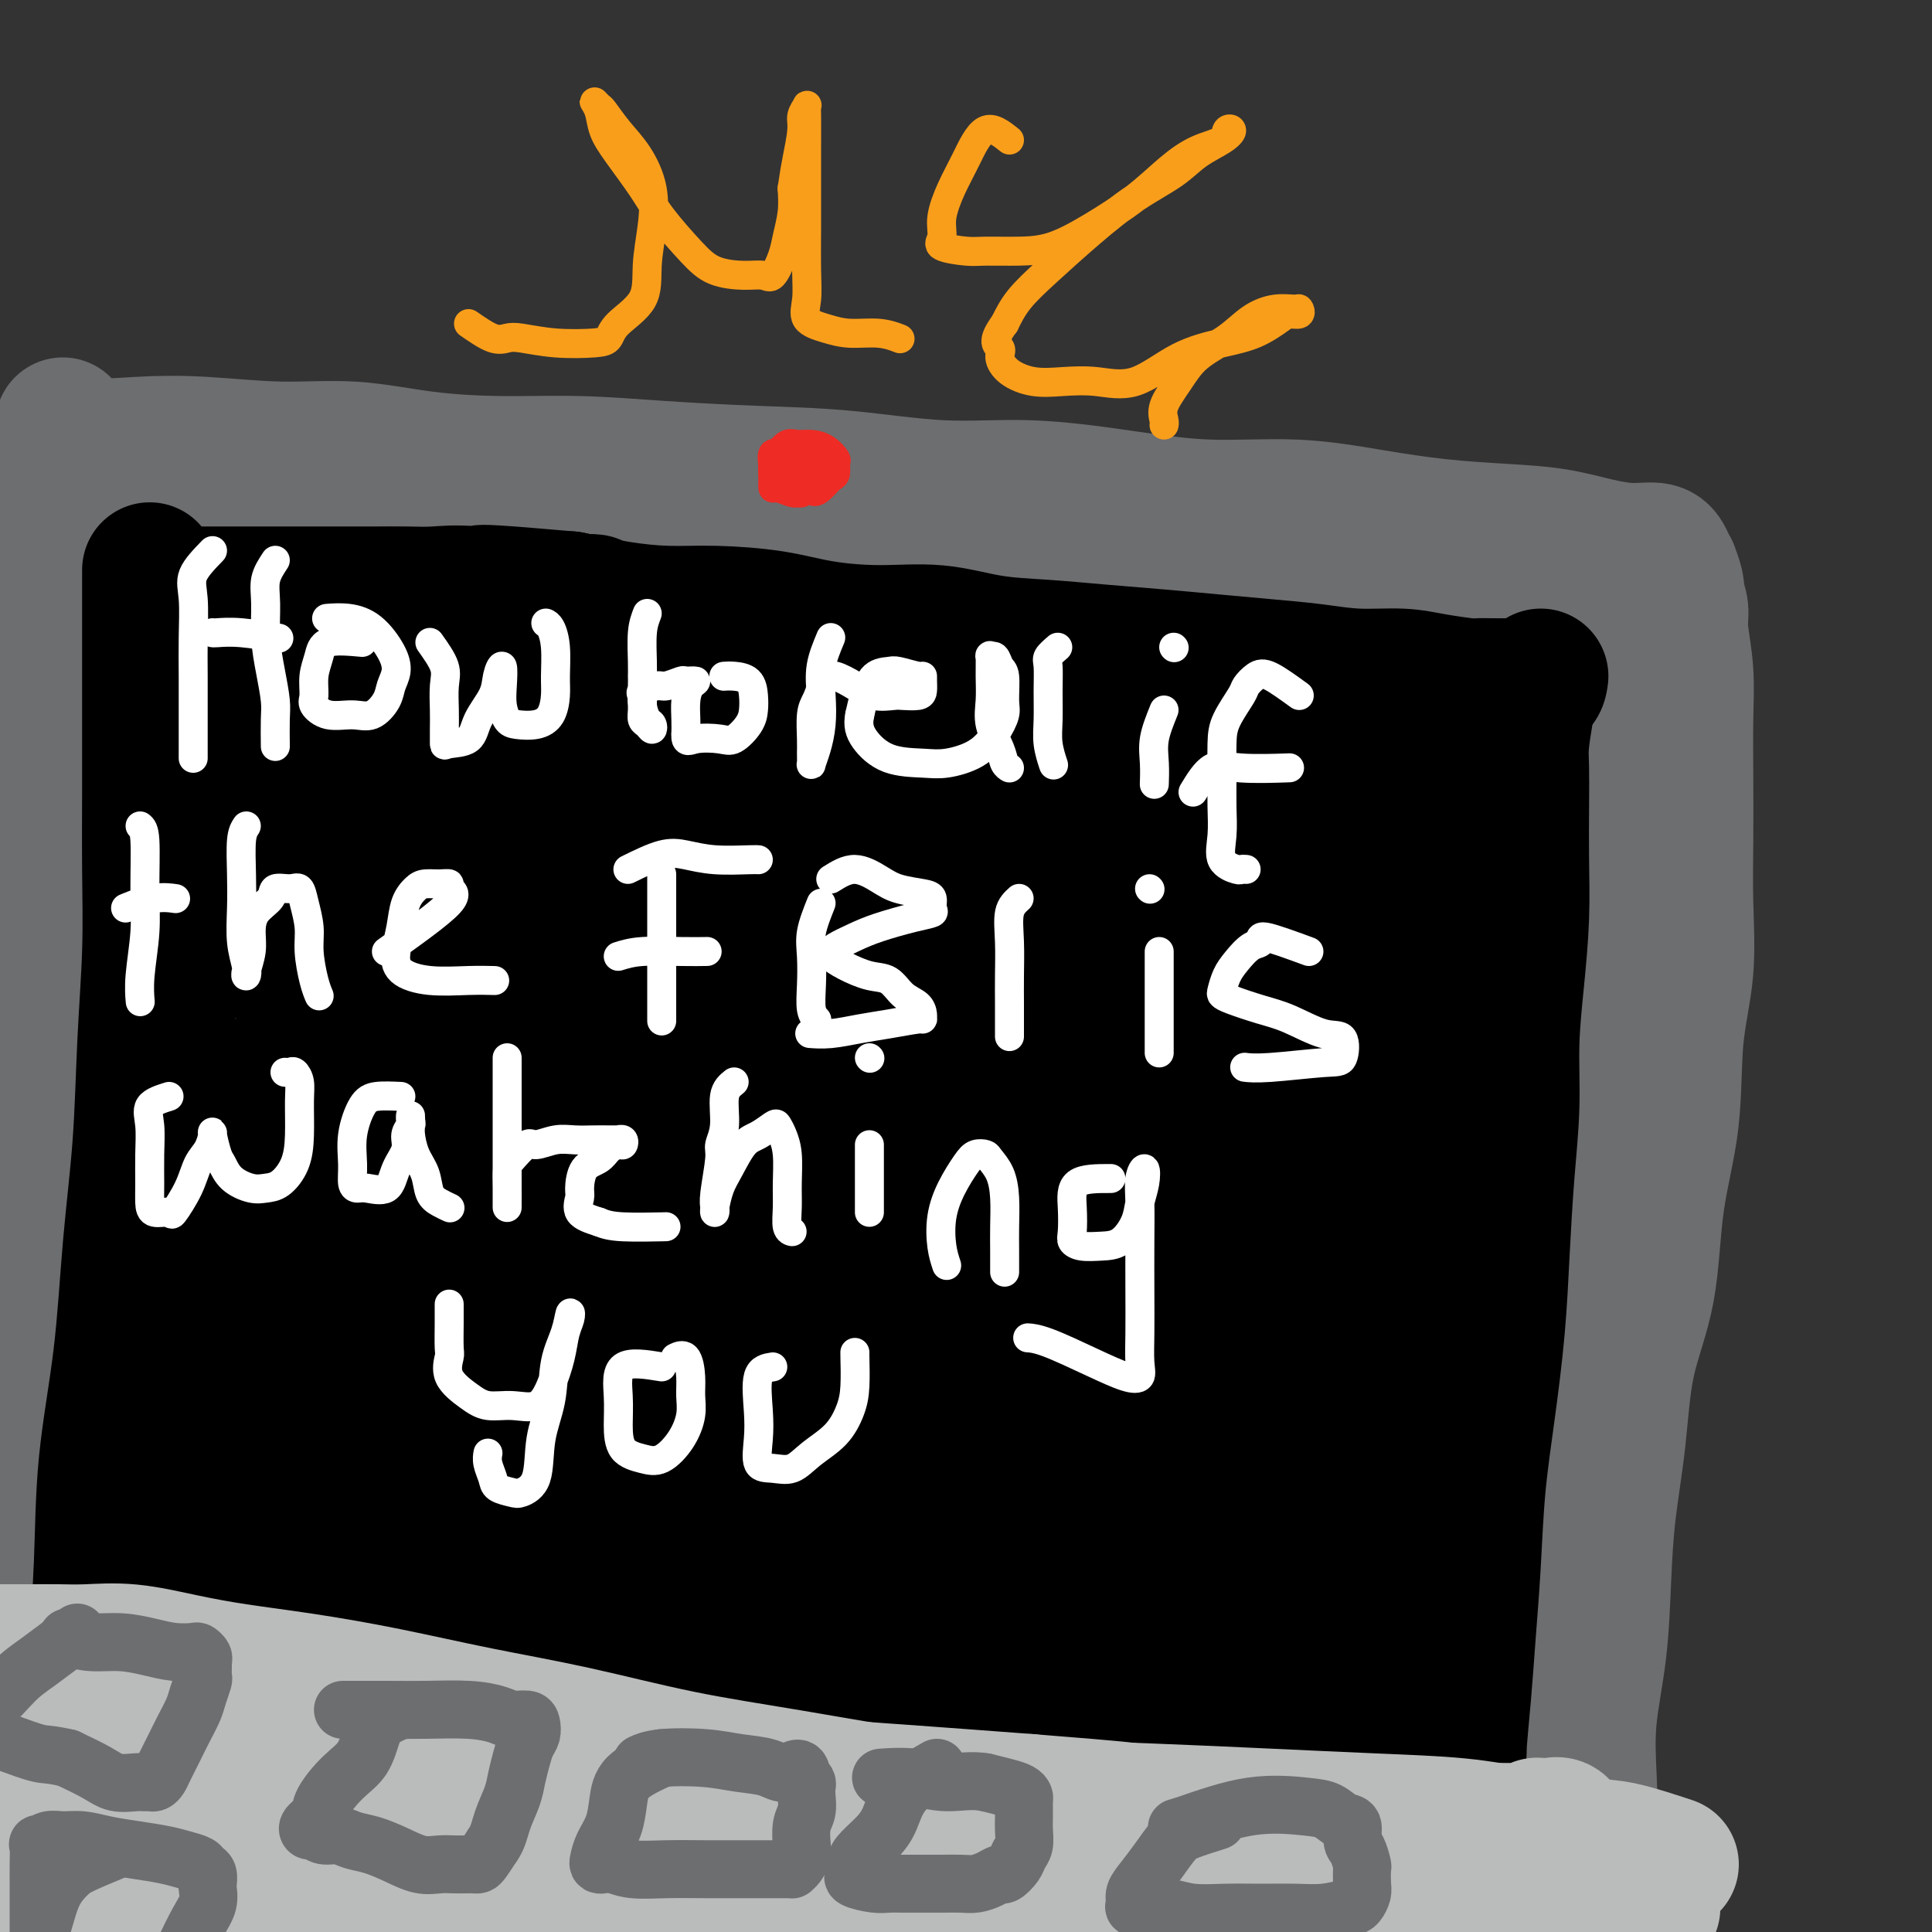 <svg viewBox='0 0 400 400' version='1.1' xmlns='http://www.w3.org/2000/svg' xmlns:xlink='http://www.w3.org/1999/xlink'><rect x="0" y="0" width="400" height="400" fill="#333333" stroke="none"/><g fill='none' stroke='#6D6E70' stroke-width='28' stroke-linecap='round' stroke-linejoin='round'><path d='M17,91c1.268,1.522 2.536,3.043 3,5c0.464,1.957 0.124,4.349 0,6c-0.124,1.651 -0.031,2.562 0,4c0.031,1.438 0.001,3.403 0,7c-0.001,3.597 0.027,8.827 0,14c-0.027,5.173 -0.107,10.289 0,16c0.107,5.711 0.403,12.015 0,18c-0.403,5.985 -1.504,11.650 -2,18c-0.496,6.350 -0.386,13.384 -1,21c-0.614,7.616 -1.950,15.812 -3,24c-1.050,8.188 -1.812,16.366 -3,25c-1.188,8.634 -2.802,17.725 -4,27c-1.198,9.275 -1.981,18.736 -3,27c-1.019,8.264 -2.275,15.332 -3,23c-0.725,7.668 -0.921,15.937 -1,23c-0.079,7.063 -0.042,12.919 0,18c0.042,5.081 0.089,9.386 0,13c-0.089,3.614 -0.312,6.536 0,9c0.312,2.464 1.161,4.471 2,6c0.839,1.529 1.668,2.580 2,3c0.332,0.420 0.166,0.210 0,0'/><path d='M13,88c1.158,1.681 2.316,3.363 5,4c2.684,0.637 6.895,0.230 11,0c4.105,-0.230 8.103,-0.282 13,0c4.897,0.282 10.693,0.898 16,1c5.307,0.102 10.125,-0.309 15,0c4.875,0.309 9.807,1.340 15,2c5.193,0.660 10.647,0.949 16,1c5.353,0.051 10.605,-0.136 16,0c5.395,0.136 10.933,0.595 17,1c6.067,0.405 12.663,0.755 19,1c6.337,0.245 12.416,0.385 19,1c6.584,0.615 13.674,1.704 20,2c6.326,0.296 11.887,-0.202 18,0c6.113,0.202 12.779,1.104 19,2c6.221,0.896 11.997,1.784 18,2c6.003,0.216 12.234,-0.241 18,0c5.766,0.241 11.068,1.181 16,2c4.932,0.819 9.493,1.516 14,2c4.507,0.484 8.958,0.755 13,1c4.042,0.245 7.674,0.463 11,1c3.326,0.537 6.345,1.392 9,2c2.655,0.608 4.945,0.969 7,1c2.055,0.031 3.875,-0.269 5,0c1.125,0.269 1.556,1.108 2,2c0.444,0.892 0.903,1.837 1,2c0.097,0.163 -0.166,-0.456 0,0c0.166,0.456 0.762,1.987 1,3c0.238,1.013 0.119,1.506 0,2'/><path d='M347,123c0.862,2.153 1.015,3.035 1,4c-0.015,0.965 -0.200,2.013 0,4c0.200,1.987 0.785,4.913 1,8c0.215,3.087 0.060,6.336 0,10c-0.060,3.664 -0.023,7.742 0,12c0.023,4.258 0.033,8.697 0,13c-0.033,4.303 -0.110,8.469 0,13c0.110,4.531 0.408,9.427 0,14c-0.408,4.573 -1.520,8.823 -2,14c-0.480,5.177 -0.327,11.280 -1,17c-0.673,5.720 -2.173,11.055 -3,17c-0.827,5.945 -0.981,12.498 -2,18c-1.019,5.502 -2.902,9.953 -4,15c-1.098,5.047 -1.412,10.690 -2,16c-0.588,5.310 -1.450,10.286 -2,15c-0.550,4.714 -0.787,9.167 -1,14c-0.213,4.833 -0.401,10.046 -1,15c-0.599,4.954 -1.609,9.650 -2,14c-0.391,4.350 -0.163,8.354 0,12c0.163,3.646 0.261,6.936 0,10c-0.261,3.064 -0.879,5.904 -1,8c-0.121,2.096 0.256,3.448 0,5c-0.256,1.552 -1.146,3.302 -2,5c-0.854,1.698 -1.673,3.342 -2,4c-0.327,0.658 -0.164,0.329 0,0'/><path d='M11,93c-0.475,2.511 -0.950,5.022 -1,8c-0.050,2.978 0.326,6.424 0,11c-0.326,4.576 -1.355,10.284 -2,16c-0.645,5.716 -0.905,11.441 -1,18c-0.095,6.559 -0.024,13.953 0,21c0.024,7.047 -0.000,13.746 0,21c0.000,7.254 0.025,15.064 0,23c-0.025,7.936 -0.101,16.000 0,24c0.101,8.000 0.377,15.937 0,24c-0.377,8.063 -1.408,16.251 -2,24c-0.592,7.749 -0.743,15.058 -1,21c-0.257,5.942 -0.618,10.517 -1,14c-0.382,3.483 -0.785,5.875 -1,7c-0.215,1.125 -0.241,0.983 0,1c0.241,0.017 0.751,0.192 1,-1c0.249,-1.192 0.239,-3.753 1,-8c0.761,-4.247 2.294,-10.181 4,-17c1.706,-6.819 3.585,-14.521 5,-23c1.415,-8.479 2.364,-17.733 3,-26c0.636,-8.267 0.958,-15.548 1,-23c0.042,-7.452 -0.196,-15.076 0,-22c0.196,-6.924 0.826,-13.149 1,-19c0.174,-5.851 -0.109,-11.327 0,-17c0.109,-5.673 0.609,-11.542 1,-17c0.391,-5.458 0.672,-10.504 1,-15c0.328,-4.496 0.704,-8.441 1,-11c0.296,-2.559 0.513,-3.731 1,-5c0.487,-1.269 1.243,-2.634 2,-4'/><path d='M24,118c1.378,-6.017 2.322,-3.560 4,-3c1.678,0.560 4.088,-0.778 7,-2c2.912,-1.222 6.325,-2.328 10,-3c3.675,-0.672 7.610,-0.911 12,-1c4.390,-0.089 9.233,-0.027 14,0c4.767,0.027 9.456,0.018 14,0c4.544,-0.018 8.943,-0.047 14,0c5.057,0.047 10.773,0.170 16,1c5.227,0.830 9.966,2.369 15,3c5.034,0.631 10.363,0.355 16,1c5.637,0.645 11.581,2.210 18,3c6.419,0.790 13.315,0.803 20,1c6.685,0.197 13.161,0.578 20,1c6.839,0.422 14.041,0.887 21,1c6.959,0.113 13.674,-0.125 20,0c6.326,0.125 12.262,0.614 18,1c5.738,0.386 11.279,0.669 17,1c5.721,0.331 11.623,0.708 16,1c4.377,0.292 7.231,0.497 11,1c3.769,0.503 8.453,1.303 12,2c3.547,0.697 5.955,1.290 8,2c2.045,0.710 3.725,1.536 5,2c1.275,0.464 2.145,0.564 3,1c0.855,0.436 1.694,1.208 2,2c0.306,0.792 0.078,1.605 0,2c-0.078,0.395 -0.007,0.372 0,1c0.007,0.628 -0.051,1.909 0,3c0.051,1.091 0.209,1.994 0,3c-0.209,1.006 -0.787,2.117 -1,4c-0.213,1.883 -0.061,4.538 0,8c0.061,3.462 0.030,7.731 0,12'/><path d='M336,166c-0.186,7.475 -0.150,9.663 0,14c0.150,4.337 0.415,10.822 0,17c-0.415,6.178 -1.511,12.050 -2,18c-0.489,5.950 -0.373,11.978 -1,18c-0.627,6.022 -1.997,12.038 -3,18c-1.003,5.962 -1.638,11.872 -2,18c-0.362,6.128 -0.450,12.475 -1,19c-0.550,6.525 -1.562,13.227 -2,20c-0.438,6.773 -0.303,13.616 -1,21c-0.697,7.384 -2.225,15.308 -3,22c-0.775,6.692 -0.796,12.153 -1,17c-0.204,4.847 -0.591,9.081 -1,13c-0.409,3.919 -0.839,7.523 -1,10c-0.161,2.477 -0.054,3.825 0,5c0.054,1.175 0.056,2.176 0,3c-0.056,0.824 -0.169,1.471 0,1c0.169,-0.471 0.619,-2.060 1,-4c0.381,-1.940 0.693,-4.230 1,-8c0.307,-3.770 0.608,-9.019 1,-15c0.392,-5.981 0.876,-12.693 1,-20c0.124,-7.307 -0.111,-15.208 0,-23c0.111,-7.792 0.570,-15.475 1,-23c0.430,-7.525 0.833,-14.892 1,-22c0.167,-7.108 0.097,-13.959 0,-21c-0.097,-7.041 -0.222,-14.273 0,-22c0.222,-7.727 0.792,-15.947 1,-23c0.208,-7.053 0.056,-12.937 0,-19c-0.056,-6.063 -0.016,-12.304 0,-18c0.016,-5.696 0.008,-10.848 0,-16'/><path d='M325,166c0.451,-31.400 0.079,-16.400 0,-13c-0.079,3.400 0.137,-4.800 0,-9c-0.137,-4.200 -0.625,-4.400 -1,-5c-0.375,-0.600 -0.636,-1.600 -1,-2c-0.364,-0.400 -0.832,-0.201 -1,0c-0.168,0.201 -0.038,0.405 0,1c0.038,0.595 -0.018,1.582 0,2c0.018,0.418 0.108,0.267 0,1c-0.108,0.733 -0.414,2.351 0,4c0.414,1.649 1.547,3.328 2,4c0.453,0.672 0.227,0.336 0,0'/></g>
<g fill='none' stroke='#000000' stroke-width='28' stroke-linecap='round' stroke-linejoin='round'><path d='M316,147c-0.422,2.566 -0.844,5.132 -1,7c-0.156,1.868 -0.044,3.039 0,5c0.044,1.961 0.022,4.710 0,8c-0.022,3.290 -0.044,7.119 0,11c0.044,3.881 0.152,7.815 0,12c-0.152,4.185 -0.566,8.622 -1,13c-0.434,4.378 -0.889,8.697 -1,13c-0.111,4.303 0.122,8.591 0,13c-0.122,4.409 -0.600,8.941 -1,14c-0.400,5.059 -0.723,10.647 -1,16c-0.277,5.353 -0.508,10.471 -1,16c-0.492,5.529 -1.245,11.471 -2,17c-0.755,5.529 -1.512,10.647 -2,16c-0.488,5.353 -0.705,10.943 -1,16c-0.295,5.057 -0.667,9.583 -1,14c-0.333,4.417 -0.628,8.725 -1,13c-0.372,4.275 -0.820,8.516 -1,12c-0.180,3.484 -0.093,6.212 0,10c0.093,3.788 0.193,8.635 0,12c-0.193,3.365 -0.679,5.248 -1,8c-0.321,2.752 -0.478,6.373 -1,9c-0.522,2.627 -1.408,4.261 -2,6c-0.592,1.739 -0.890,3.584 -1,5c-0.110,1.416 -0.031,2.405 0,3c0.031,0.595 0.016,0.798 0,1'/><path d='M297,417c-2.167,23.667 -1.083,11.833 0,0'/><path d='M319,140c-0.117,0.845 -0.235,1.690 -1,2c-0.765,0.310 -2.179,0.084 -3,0c-0.821,-0.084 -1.050,-0.025 -2,0c-0.950,0.025 -2.620,0.017 -4,0c-1.380,-0.017 -2.470,-0.042 -3,0c-0.530,0.042 -0.500,0.152 -2,0c-1.500,-0.152 -4.528,-0.566 -7,-1c-2.472,-0.434 -4.386,-0.890 -7,-1c-2.614,-0.110 -5.926,0.125 -9,0c-3.074,-0.125 -5.909,-0.611 -9,-1c-3.091,-0.389 -6.437,-0.682 -10,-1c-3.563,-0.318 -7.344,-0.661 -11,-1c-3.656,-0.339 -7.186,-0.673 -11,-1c-3.814,-0.327 -7.911,-0.647 -12,-1c-4.089,-0.353 -8.170,-0.738 -12,-1c-3.830,-0.262 -7.411,-0.402 -11,-1c-3.589,-0.598 -7.188,-1.653 -11,-2c-3.812,-0.347 -7.839,0.013 -12,0c-4.161,-0.013 -8.458,-0.398 -12,-1c-3.542,-0.602 -6.330,-1.421 -10,-2c-3.670,-0.579 -8.221,-0.918 -12,-1c-3.779,-0.082 -6.787,0.093 -10,0c-3.213,-0.093 -6.632,-0.455 -10,-1c-3.368,-0.545 -6.684,-1.272 -10,-2'/><path d='M118,124c-30.928,-2.724 -14.249,-0.534 -10,0c4.249,0.534 -3.931,-0.589 -9,-1c-5.069,-0.411 -7.026,-0.110 -9,0c-1.974,0.110 -3.964,0.030 -6,0c-2.036,-0.030 -4.119,-0.008 -6,0c-1.881,0.008 -3.560,0.002 -5,0c-1.440,-0.002 -2.641,-0.001 -4,0c-1.359,0.001 -2.877,0.000 -4,0c-1.123,-0.000 -1.852,-0.000 -3,0c-1.148,0.000 -2.717,0.000 -4,0c-1.283,-0.000 -2.280,-0.000 -3,0c-0.720,0.000 -1.161,0.000 -2,0c-0.839,-0.000 -2.075,0.000 -3,0c-0.925,-0.000 -1.539,-0.000 -2,0c-0.461,0.000 -0.767,0.000 -1,0c-0.233,-0.000 -0.391,-0.000 -1,0c-0.609,0.000 -1.669,0.000 -2,0c-0.331,-0.000 0.065,-0.001 0,0c-0.065,0.001 -0.592,0.003 -1,0c-0.408,-0.003 -0.697,-0.012 -1,0c-0.303,0.012 -0.621,0.045 -1,0c-0.379,-0.045 -0.820,-0.168 -1,0c-0.180,0.168 -0.101,0.626 0,1c0.101,0.374 0.223,0.663 0,1c-0.223,0.337 -0.791,0.722 -1,1c-0.209,0.278 -0.059,0.447 0,1c0.059,0.553 0.026,1.488 0,3c-0.026,1.512 -0.045,3.599 0,6c0.045,2.401 0.156,5.114 0,9c-0.156,3.886 -0.578,8.943 -1,14'/><path d='M38,159c-0.853,8.540 -1.486,11.890 -2,16c-0.514,4.110 -0.908,8.979 -1,14c-0.092,5.021 0.120,10.193 0,15c-0.120,4.807 -0.572,9.249 -1,14c-0.428,4.751 -0.834,9.811 -1,15c-0.166,5.189 -0.093,10.505 0,16c0.093,5.495 0.205,11.168 0,17c-0.205,5.832 -0.726,11.824 -1,18c-0.274,6.176 -0.300,12.537 -1,19c-0.700,6.463 -2.074,13.028 -3,19c-0.926,5.972 -1.404,11.352 -2,17c-0.596,5.648 -1.308,11.563 -2,17c-0.692,5.437 -1.362,10.396 -2,15c-0.638,4.604 -1.243,8.852 -2,13c-0.757,4.148 -1.667,8.195 -2,12c-0.333,3.805 -0.089,7.367 0,10c0.089,2.633 0.024,4.338 0,6c-0.024,1.662 -0.006,3.280 0,5c0.006,1.720 0.002,3.540 0,5c-0.002,1.460 -0.000,2.560 0,3c0.000,0.440 0.000,0.220 0,0'/><path d='M48,146c-0.823,0.067 -1.647,0.134 1,0c2.647,-0.134 8.763,-0.468 13,-1c4.237,-0.532 6.593,-1.261 9,-2c2.407,-0.739 4.865,-1.489 10,-3c5.135,-1.511 12.948,-3.782 19,-6c6.052,-2.218 10.343,-4.382 14,-6c3.657,-1.618 6.678,-2.689 8,-3c1.322,-0.311 0.943,0.139 1,0c0.057,-0.139 0.549,-0.868 -2,0c-2.549,0.868 -8.141,3.333 -14,6c-5.859,2.667 -11.986,5.537 -18,9c-6.014,3.463 -11.916,7.520 -17,11c-5.084,3.480 -9.350,6.382 -12,9c-2.650,2.618 -3.684,4.950 -4,6c-0.316,1.050 0.085,0.818 0,1c-0.085,0.182 -0.656,0.778 0,1c0.656,0.222 2.538,0.068 6,0c3.462,-0.068 8.505,-0.052 14,-1c5.495,-0.948 11.441,-2.860 18,-5c6.559,-2.140 13.731,-4.510 20,-7c6.269,-2.490 11.636,-5.101 16,-7c4.364,-1.899 7.726,-3.084 10,-4c2.274,-0.916 3.461,-1.561 4,-2c0.539,-0.439 0.429,-0.671 -2,0c-2.429,0.671 -7.179,2.246 -14,5c-6.821,2.754 -15.715,6.687 -24,11c-8.285,4.313 -15.961,9.007 -24,14c-8.039,4.993 -16.440,10.284 -22,14c-5.560,3.716 -8.280,5.858 -11,8'/><path d='M47,194c-9.149,6.222 -3.522,3.777 -2,3c1.522,-0.777 -1.059,0.114 1,0c2.059,-0.114 8.760,-1.231 16,-4c7.240,-2.769 15.020,-7.189 24,-11c8.980,-3.811 19.161,-7.014 29,-11c9.839,-3.986 19.335,-8.755 28,-13c8.665,-4.245 16.500,-7.967 23,-11c6.500,-3.033 11.664,-5.378 16,-7c4.336,-1.622 7.843,-2.520 10,-3c2.157,-0.480 2.965,-0.542 3,0c0.035,0.542 -0.703,1.688 -5,4c-4.297,2.312 -12.153,5.789 -20,10c-7.847,4.211 -15.687,9.156 -26,15c-10.313,5.844 -23.101,12.588 -35,20c-11.899,7.412 -22.911,15.492 -32,22c-9.089,6.508 -16.256,11.442 -21,15c-4.744,3.558 -7.066,5.738 -8,7c-0.934,1.262 -0.479,1.606 0,2c0.479,0.394 0.981,0.838 4,0c3.019,-0.838 8.553,-2.957 15,-6c6.447,-3.043 13.806,-7.011 22,-11c8.194,-3.989 17.223,-8.001 27,-13c9.777,-4.999 20.301,-10.986 30,-16c9.699,-5.014 18.574,-9.056 27,-13c8.426,-3.944 16.402,-7.789 24,-11c7.598,-3.211 14.818,-5.789 21,-8c6.182,-2.211 11.327,-4.057 15,-5c3.673,-0.943 5.873,-0.985 7,-1c1.127,-0.015 1.179,-0.004 1,0c-0.179,0.004 -0.590,0.002 -1,0'/><path d='M240,148c4.629,-1.390 -5.298,2.134 -14,6c-8.702,3.866 -16.180,8.075 -26,13c-9.820,4.925 -21.984,10.565 -35,17c-13.016,6.435 -26.885,13.665 -41,22c-14.115,8.335 -28.475,17.775 -40,25c-11.525,7.225 -20.214,12.234 -26,16c-5.786,3.766 -8.670,6.288 -10,8c-1.330,1.712 -1.107,2.614 -1,3c0.107,0.386 0.099,0.257 3,0c2.901,-0.257 8.713,-0.641 16,-3c7.287,-2.359 16.050,-6.692 25,-11c8.950,-4.308 18.087,-8.590 28,-14c9.913,-5.410 20.603,-11.948 32,-18c11.397,-6.052 23.500,-11.619 34,-17c10.500,-5.381 19.396,-10.576 28,-15c8.604,-4.424 16.918,-8.078 24,-11c7.082,-2.922 12.934,-5.111 17,-7c4.066,-1.889 6.345,-3.476 8,-4c1.655,-0.524 2.686,0.015 3,0c0.314,-0.015 -0.087,-0.585 0,-1c0.087,-0.415 0.664,-0.674 -1,0c-1.664,0.674 -5.569,2.280 -12,5c-6.431,2.720 -15.386,6.555 -25,11c-9.614,4.445 -19.885,9.500 -32,16c-12.115,6.500 -26.073,14.445 -39,22c-12.927,7.555 -24.824,14.722 -36,22c-11.176,7.278 -21.630,14.668 -31,22c-9.370,7.332 -17.656,14.604 -23,19c-5.344,4.396 -7.746,5.914 -9,7c-1.254,1.086 -1.358,1.739 -1,2c0.358,0.261 1.179,0.131 2,0'/><path d='M58,283c-2.790,4.160 5.735,0.561 13,-3c7.265,-3.561 13.271,-7.084 21,-12c7.729,-4.916 17.182,-11.226 27,-18c9.818,-6.774 20.001,-14.013 32,-22c11.999,-7.987 25.816,-16.722 40,-25c14.184,-8.278 28.737,-16.101 40,-22c11.263,-5.899 19.237,-9.875 27,-13c7.763,-3.125 15.316,-5.398 20,-7c4.684,-1.602 6.498,-2.534 8,-3c1.502,-0.466 2.692,-0.468 2,0c-0.692,0.468 -3.265,1.404 -9,4c-5.735,2.596 -14.634,6.852 -24,12c-9.366,5.148 -19.201,11.186 -31,18c-11.799,6.814 -25.562,14.402 -39,23c-13.438,8.598 -26.551,18.206 -40,28c-13.449,9.794 -27.233,19.773 -40,30c-12.767,10.227 -24.518,20.700 -35,30c-10.482,9.300 -19.695,17.425 -27,25c-7.305,7.575 -12.704,14.598 -16,19c-3.296,4.402 -4.491,6.182 -5,7c-0.509,0.818 -0.332,0.673 1,1c1.332,0.327 3.818,1.126 8,0c4.182,-1.126 10.059,-4.176 17,-9c6.941,-4.824 14.945,-11.423 24,-18c9.055,-6.577 19.159,-13.132 30,-21c10.841,-7.868 22.419,-17.050 35,-27c12.581,-9.950 26.166,-20.667 40,-30c13.834,-9.333 27.917,-17.282 40,-24c12.083,-6.718 22.167,-12.205 31,-17c8.833,-4.795 16.417,-8.897 24,-13'/><path d='M272,196c17.978,-10.118 15.421,-8.413 17,-9c1.579,-0.587 7.292,-3.465 10,-5c2.708,-1.535 2.410,-1.728 2,-1c-0.410,0.728 -0.933,2.377 -6,6c-5.067,3.623 -14.678,9.220 -24,15c-9.322,5.780 -18.356,11.745 -30,20c-11.644,8.255 -25.898,18.802 -39,29c-13.102,10.198 -25.053,20.048 -38,31c-12.947,10.952 -26.891,23.007 -40,35c-13.109,11.993 -25.382,23.924 -35,34c-9.618,10.076 -16.582,18.298 -22,25c-5.418,6.702 -9.291,11.884 -11,15c-1.709,3.116 -1.255,4.165 -1,5c0.255,0.835 0.312,1.456 2,2c1.688,0.544 5.006,1.010 9,0c3.994,-1.010 8.665,-3.497 15,-8c6.335,-4.503 14.333,-11.023 23,-18c8.667,-6.977 18.004,-14.411 28,-23c9.996,-8.589 20.653,-18.332 33,-29c12.347,-10.668 26.384,-22.260 40,-33c13.616,-10.740 26.812,-20.629 37,-28c10.188,-7.371 17.368,-12.224 23,-16c5.632,-3.776 9.715,-6.476 12,-8c2.285,-1.524 2.772,-1.874 3,-2c0.228,-0.126 0.196,-0.028 -3,3c-3.196,3.028 -9.558,8.987 -17,16c-7.442,7.013 -15.965,15.080 -25,25c-9.035,9.920 -18.581,21.691 -27,33c-8.419,11.309 -15.709,22.154 -23,33'/><path d='M185,343c-11.099,15.863 -13.848,22.521 -17,30c-3.152,7.479 -6.707,15.778 -9,22c-2.293,6.222 -3.324,10.367 -4,12c-0.676,1.633 -0.996,0.755 0,1c0.996,0.245 3.309,1.614 8,-1c4.691,-2.614 11.761,-9.212 19,-16c7.239,-6.788 14.645,-13.768 22,-22c7.355,-8.232 14.657,-17.718 22,-27c7.343,-9.282 14.727,-18.361 21,-28c6.273,-9.639 11.436,-19.840 17,-29c5.564,-9.160 11.528,-17.280 16,-26c4.472,-8.720 7.450,-18.041 10,-26c2.550,-7.959 4.671,-14.555 6,-21c1.329,-6.445 1.865,-12.739 2,-18c0.135,-5.261 -0.133,-9.490 0,-14c0.133,-4.510 0.665,-9.302 1,-13c0.335,-3.698 0.472,-6.302 1,-9c0.528,-2.698 1.448,-5.491 2,-7c0.552,-1.509 0.736,-1.736 1,-2c0.264,-0.264 0.609,-0.567 1,0c0.391,0.567 0.827,2.004 1,4c0.173,1.996 0.083,4.550 0,8c-0.083,3.450 -0.158,7.795 0,13c0.158,5.205 0.551,11.271 0,18c-0.551,6.729 -2.044,14.122 -3,23c-0.956,8.878 -1.374,19.242 -2,29c-0.626,9.758 -1.461,18.910 -2,28c-0.539,9.090 -0.784,18.117 -1,27c-0.216,8.883 -0.404,17.622 -1,26c-0.596,8.378 -1.599,16.394 -3,23c-1.401,6.606 -3.201,11.803 -5,17'/><path d='M288,365c-1.571,8.332 -1.498,9.161 -2,11c-0.502,1.839 -1.577,4.689 -2,6c-0.423,1.311 -0.193,1.083 0,1c0.193,-0.083 0.348,-0.020 0,0c-0.348,0.020 -1.198,-0.003 -2,0c-0.802,0.003 -1.557,0.031 -4,-1c-2.443,-1.031 -6.575,-3.121 -12,-4c-5.425,-0.879 -12.143,-0.548 -22,0c-9.857,0.548 -22.855,1.314 -36,3c-13.145,1.686 -26.439,4.293 -39,7c-12.561,2.707 -24.388,5.516 -33,8c-8.612,2.484 -14.008,4.644 -17,6c-2.992,1.356 -3.579,1.910 -4,2c-0.421,0.090 -0.676,-0.283 2,0c2.676,0.283 8.283,1.221 17,0c8.717,-1.221 20.543,-4.600 34,-8c13.457,-3.400 28.546,-6.819 43,-10c14.454,-3.181 28.275,-6.123 40,-9c11.725,-2.877 21.355,-5.690 29,-8c7.645,-2.310 13.304,-4.116 17,-5c3.696,-0.884 5.430,-0.844 5,-1c-0.430,-0.156 -3.022,-0.508 -9,2c-5.978,2.508 -15.341,7.877 -24,12c-8.659,4.123 -16.612,7.002 -24,10c-7.388,2.998 -14.210,6.115 -19,8c-4.790,1.885 -7.549,2.538 -9,3c-1.451,0.462 -1.595,0.732 -2,0c-0.405,-0.732 -1.071,-2.466 1,-6c2.071,-3.534 6.877,-8.867 12,-15c5.123,-6.133 10.561,-13.067 16,-20'/><path d='M244,357c7.417,-8.712 11.958,-12.990 17,-19c5.042,-6.010 10.584,-13.750 15,-21c4.416,-7.250 7.706,-14.010 10,-20c2.294,-5.990 3.592,-11.211 5,-17c1.408,-5.789 2.924,-12.147 4,-18c1.076,-5.853 1.711,-11.202 2,-16c0.289,-4.798 0.234,-9.046 0,-12c-0.234,-2.954 -0.645,-4.613 -1,-6c-0.355,-1.387 -0.655,-2.504 -1,-3c-0.345,-0.496 -0.736,-0.373 -1,1c-0.264,1.373 -0.401,3.997 -2,9c-1.599,5.003 -4.661,12.386 -7,20c-2.339,7.614 -3.955,15.461 -6,26c-2.045,10.539 -4.520,23.772 -7,37c-2.480,13.228 -4.967,26.452 -7,38c-2.033,11.548 -3.613,21.419 -5,30c-1.387,8.581 -2.580,15.872 -3,21c-0.420,5.128 -0.068,8.094 0,10c0.068,1.906 -0.148,2.752 0,3c0.148,0.248 0.659,-0.101 1,0c0.341,0.101 0.512,0.651 3,-3c2.488,-3.651 7.294,-11.502 11,-19c3.706,-7.498 6.311,-14.643 8,-23c1.689,-8.357 2.463,-17.928 3,-28c0.537,-10.072 0.837,-20.646 1,-31c0.163,-10.354 0.187,-20.488 0,-30c-0.187,-9.512 -0.586,-18.402 -1,-27c-0.414,-8.598 -0.843,-16.902 -1,-25c-0.157,-8.098 -0.042,-15.988 0,-24c0.042,-8.012 0.012,-16.146 0,-22c-0.012,-5.854 -0.006,-9.427 0,-13'/><path d='M282,175c-0.298,-27.285 -0.543,-9.497 -1,-3c-0.457,6.497 -1.126,1.704 -1,1c0.126,-0.704 1.047,2.682 0,7c-1.047,4.318 -4.060,9.569 -8,17c-3.940,7.431 -8.805,17.043 -14,27c-5.195,9.957 -10.719,20.258 -19,32c-8.281,11.742 -19.319,24.923 -31,38c-11.681,13.077 -24.004,26.048 -36,38c-11.996,11.952 -23.665,22.885 -35,33c-11.335,10.115 -22.337,19.413 -30,27c-7.663,7.587 -11.986,13.463 -14,16c-2.014,2.537 -1.720,1.734 -2,2c-0.280,0.266 -1.133,1.602 2,-1c3.133,-2.602 10.251,-9.142 19,-18c8.749,-8.858 19.130,-20.036 30,-31c10.870,-10.964 22.228,-21.715 35,-34c12.772,-12.285 26.959,-26.103 40,-38c13.041,-11.897 24.935,-21.873 34,-30c9.065,-8.127 15.301,-14.407 20,-19c4.699,-4.593 7.861,-7.500 9,-9c1.139,-1.500 0.255,-1.593 0,-2c-0.255,-0.407 0.121,-1.129 -4,0c-4.121,1.129 -12.737,4.109 -23,9c-10.263,4.891 -22.174,11.693 -36,20c-13.826,8.307 -29.568,18.119 -45,29c-15.432,10.881 -30.553,22.832 -44,34c-13.447,11.168 -25.219,21.553 -35,31c-9.781,9.447 -17.570,17.955 -23,24c-5.430,6.045 -8.500,9.628 -10,12c-1.500,2.372 -1.428,3.535 -1,4c0.428,0.465 1.214,0.233 2,0'/><path d='M61,391c3.107,-0.616 10.374,-4.156 19,-9c8.626,-4.844 18.612,-10.992 29,-18c10.388,-7.008 21.177,-14.877 34,-24c12.823,-9.123 27.679,-19.498 42,-29c14.321,-9.502 28.108,-18.129 41,-25c12.892,-6.871 24.888,-11.986 34,-16c9.112,-4.014 15.339,-6.926 20,-9c4.661,-2.074 7.756,-3.311 7,-2c-0.756,1.311 -5.363,5.168 -14,11c-8.637,5.832 -21.306,13.638 -35,22c-13.694,8.362 -28.414,17.281 -44,28c-15.586,10.719 -32.038,23.238 -47,34c-14.962,10.762 -28.434,19.768 -39,28c-10.566,8.232 -18.226,15.689 -22,20c-3.774,4.311 -3.661,5.478 -4,6c-0.339,0.522 -1.130,0.401 1,0c2.130,-0.401 7.181,-1.083 16,-5c8.819,-3.917 21.406,-11.068 34,-18c12.594,-6.932 25.194,-13.645 39,-21c13.806,-7.355 28.818,-15.353 41,-22c12.182,-6.647 21.535,-11.944 31,-17c9.465,-5.056 19.042,-9.873 26,-13c6.958,-3.127 11.296,-4.566 13,-5c1.704,-0.434 0.774,0.136 1,0c0.226,-0.136 1.609,-0.977 -2,1c-3.609,1.977 -12.210,6.773 -23,12c-10.790,5.227 -23.768,10.886 -38,18c-14.232,7.114 -29.716,15.685 -45,24c-15.284,8.315 -30.367,16.376 -43,23c-12.633,6.624 -22.817,11.812 -33,17'/><path d='M100,402c-32.007,16.631 -20.524,10.708 -18,9c2.524,-1.708 -3.909,0.799 -5,0c-1.091,-0.799 3.162,-4.904 9,-10c5.838,-5.096 13.263,-11.182 20,-17c6.737,-5.818 12.788,-11.368 19,-17c6.212,-5.632 12.585,-11.344 17,-17c4.415,-5.656 6.873,-11.255 8,-16c1.127,-4.745 0.925,-8.637 1,-12c0.075,-3.363 0.428,-6.197 -1,-10c-1.428,-3.803 -4.637,-8.577 -7,-13c-2.363,-4.423 -3.881,-8.497 -6,-13c-2.119,-4.503 -4.841,-9.435 -7,-14c-2.159,-4.565 -3.756,-8.762 -6,-12c-2.244,-3.238 -5.135,-5.518 -8,-7c-2.865,-1.482 -5.705,-2.167 -9,-3c-3.295,-0.833 -7.044,-1.814 -12,0c-4.956,1.814 -11.119,6.424 -18,12c-6.881,5.576 -14.480,12.117 -22,20c-7.520,7.883 -14.959,17.107 -21,26c-6.041,8.893 -10.682,17.455 -14,25c-3.318,7.545 -5.313,14.073 -6,20c-0.687,5.927 -0.065,11.252 0,15c0.065,3.748 -0.426,5.919 0,8c0.426,2.081 1.768,4.074 3,5c1.232,0.926 2.352,0.787 3,1c0.648,0.213 0.823,0.778 2,0c1.177,-0.778 3.357,-2.899 5,-6c1.643,-3.101 2.750,-7.181 4,-12c1.250,-4.819 2.643,-10.377 4,-17c1.357,-6.623 2.679,-14.312 4,-22'/><path d='M39,325c2.790,-12.778 3.765,-19.222 5,-26c1.235,-6.778 2.729,-13.888 4,-18c1.271,-4.112 2.317,-5.226 3,-6c0.683,-0.774 1.001,-1.210 1,-1c-0.001,0.210 -0.321,1.065 0,3c0.321,1.935 1.281,4.949 0,10c-1.281,5.051 -4.805,12.139 -8,21c-3.195,8.861 -6.060,19.495 -9,30c-2.940,10.505 -5.954,20.880 -9,31c-3.046,10.120 -6.122,19.985 -8,28c-1.878,8.015 -2.556,14.179 -3,19c-0.444,4.821 -0.652,8.300 -1,10c-0.348,1.700 -0.836,1.623 0,2c0.836,0.377 2.996,1.210 7,-2c4.004,-3.210 9.854,-10.461 17,-18c7.146,-7.539 15.589,-15.366 24,-26c8.411,-10.634 16.790,-24.076 25,-34c8.210,-9.924 16.251,-16.329 24,-23c7.749,-6.671 15.208,-13.607 22,-19c6.792,-5.393 12.918,-9.241 18,-12c5.082,-2.759 9.119,-4.429 11,-5c1.881,-0.571 1.607,-0.045 2,0c0.393,0.045 1.452,-0.393 -2,2c-3.452,2.393 -11.414,7.616 -20,13c-8.586,5.384 -17.797,10.931 -28,18c-10.203,7.069 -21.400,15.662 -33,24c-11.600,8.338 -23.604,16.420 -33,24c-9.396,7.580 -16.183,14.656 -21,19c-4.817,4.344 -7.662,5.955 -9,7c-1.338,1.045 -1.169,1.522 -1,2'/><path d='M17,398c-4.951,4.778 -1.828,2.723 3,0c4.828,-2.723 11.359,-6.115 20,-12c8.641,-5.885 19.390,-14.265 30,-22c10.610,-7.735 21.082,-14.827 33,-23c11.918,-8.173 25.282,-17.426 37,-26c11.718,-8.574 21.789,-16.467 31,-23c9.211,-6.533 17.561,-11.705 24,-16c6.439,-4.295 10.965,-7.712 14,-10c3.035,-2.288 4.577,-3.447 5,-4c0.423,-0.553 -0.273,-0.501 0,-1c0.273,-0.499 1.516,-1.550 -2,0c-3.516,1.550 -11.792,5.702 -22,11c-10.208,5.298 -22.349,11.744 -35,19c-12.651,7.256 -25.811,15.323 -38,25c-12.189,9.677 -23.406,20.965 -33,30c-9.594,9.035 -17.564,15.816 -22,21c-4.436,5.184 -5.336,8.771 -6,11c-0.664,2.229 -1.090,3.101 0,4c1.090,0.899 3.697,1.827 10,0c6.303,-1.827 16.302,-6.408 27,-11c10.698,-4.592 22.095,-9.195 35,-14c12.905,-4.805 27.318,-9.813 41,-15c13.682,-5.187 26.633,-10.551 37,-15c10.367,-4.449 18.151,-7.981 25,-11c6.849,-3.019 12.763,-5.525 17,-7c4.237,-1.475 6.795,-1.918 8,-2c1.205,-0.082 1.055,0.196 1,0c-0.055,-0.196 -0.015,-0.867 -3,1c-2.985,1.867 -8.996,6.272 -17,11c-8.004,4.728 -18.001,9.779 -28,15c-9.999,5.221 -19.999,10.610 -30,16'/><path d='M179,350c-16.286,8.738 -18.500,9.083 -23,10c-4.500,0.917 -11.286,2.405 -14,3c-2.714,0.595 -1.357,0.298 0,0'/><path d='M31,118c0.000,0.577 0.000,1.153 0,2c-0.000,0.847 -0.000,1.963 0,3c0.000,1.037 0.000,1.994 0,3c-0.000,1.006 -0.000,2.060 0,4c0.000,1.940 0.001,4.764 0,8c-0.001,3.236 -0.003,6.882 0,11c0.003,4.118 0.013,8.706 0,14c-0.013,5.294 -0.048,11.292 0,17c0.048,5.708 0.180,11.124 0,17c-0.180,5.876 -0.672,12.210 -1,19c-0.328,6.790 -0.493,14.035 -1,21c-0.507,6.965 -1.355,13.648 -2,21c-0.645,7.352 -1.087,15.373 -2,23c-0.913,7.627 -2.297,14.862 -3,22c-0.703,7.138 -0.723,14.180 -1,21c-0.277,6.820 -0.810,13.416 -1,20c-0.190,6.584 -0.037,13.154 0,19c0.037,5.846 -0.043,10.969 0,16c0.043,5.031 0.208,9.970 0,15c-0.208,5.030 -0.788,10.150 -1,14c-0.212,3.850 -0.054,6.429 0,9c0.054,2.571 0.004,5.132 0,7c-0.004,1.868 0.037,3.041 0,4c-0.037,0.959 -0.154,1.702 0,2c0.154,0.298 0.577,0.149 1,0'/><path d='M20,430c0.000,14.333 0.000,7.167 0,0'/></g>
<g fill='none' stroke='#EE2B24' stroke-width='6' stroke-linecap='round' stroke-linejoin='round'><path d='M168,94c0.000,0.000 0.100,0.100 0.1,0.1'/><path d='M168,93c-0.174,3.325 -0.348,6.649 0,8c0.348,1.351 1.219,0.728 2,0c0.781,-0.728 1.472,-1.561 2,-2c0.528,-0.439 0.893,-0.486 1,-1c0.107,-0.514 -0.044,-1.496 0,-2c0.044,-0.504 0.283,-0.529 0,-1c-0.283,-0.471 -1.087,-1.388 -2,-2c-0.913,-0.612 -1.933,-0.919 -3,-1c-1.067,-0.081 -2.181,0.065 -3,0c-0.819,-0.065 -1.344,-0.339 -2,0c-0.656,0.339 -1.443,1.291 -2,2c-0.557,0.709 -0.885,1.175 -1,2c-0.115,0.825 -0.017,2.011 0,3c0.017,0.989 -0.045,1.783 0,2c0.045,0.217 0.198,-0.142 1,0c0.802,0.142 2.253,0.787 3,1c0.747,0.213 0.789,-0.005 1,0c0.211,0.005 0.593,0.233 1,0c0.407,-0.233 0.841,-0.929 1,-1c0.159,-0.071 0.043,0.481 0,0c-0.043,-0.481 -0.012,-1.995 0,-3c0.012,-1.005 0.006,-1.503 0,-2'/><path d='M167,96c-0.422,-1.017 -1.476,-1.059 -2,-1c-0.524,0.059 -0.519,0.218 -1,0c-0.481,-0.218 -1.447,-0.813 -2,-1c-0.553,-0.187 -0.692,0.034 -1,0c-0.308,-0.034 -0.786,-0.325 -1,0c-0.214,0.325 -0.165,1.264 0,2c0.165,0.736 0.446,1.268 1,2c0.554,0.732 1.382,1.663 2,2c0.618,0.337 1.028,0.080 2,0c0.972,-0.080 2.507,0.019 3,0c0.493,-0.019 -0.055,-0.155 0,0c0.055,0.155 0.715,0.602 1,0c0.285,-0.602 0.196,-2.252 0,-3c-0.196,-0.748 -0.497,-0.593 -1,-1c-0.503,-0.407 -1.207,-1.377 -2,-2c-0.793,-0.623 -1.675,-0.898 -2,-1c-0.325,-0.102 -0.093,-0.029 0,0c0.093,0.029 0.046,0.015 0,0'/></g>
<g fill='none' stroke='#BABBBB' stroke-width='28' stroke-linecap='round' stroke-linejoin='round'><path d='M346,386c-3.638,-1.201 -7.277,-2.402 -10,-3c-2.723,-0.598 -4.531,-0.594 -8,-1c-3.469,-0.406 -8.599,-1.222 -13,-2c-4.401,-0.778 -8.072,-1.517 -13,-2c-4.928,-0.483 -11.113,-0.708 -18,-1c-6.887,-0.292 -14.477,-0.651 -22,-1c-7.523,-0.349 -14.980,-0.689 -23,-1c-8.020,-0.311 -16.603,-0.593 -25,-1c-8.397,-0.407 -16.606,-0.940 -25,-2c-8.394,-1.060 -16.971,-2.647 -25,-4c-8.029,-1.353 -15.509,-2.474 -23,-4c-7.491,-1.526 -14.993,-3.459 -22,-5c-7.007,-1.541 -13.521,-2.692 -20,-4c-6.479,-1.308 -12.925,-2.775 -19,-4c-6.075,-1.225 -11.779,-2.209 -17,-3c-5.221,-0.791 -9.960,-1.389 -14,-2c-4.040,-0.611 -7.382,-1.236 -11,-2c-3.618,-0.764 -7.512,-1.669 -11,-2c-3.488,-0.331 -6.569,-0.089 -9,0c-2.431,0.089 -4.213,0.024 -6,0c-1.787,-0.024 -3.578,-0.006 -5,0c-1.422,0.006 -2.475,0.002 -3,0c-0.525,-0.002 -0.522,-0.000 -1,0c-0.478,0.000 -1.437,0.000 -2,0c-0.563,-0.000 -0.731,-0.000 -1,0c-0.269,0.000 -0.638,0.000 -1,0c-0.362,-0.000 -0.716,-0.000 -1,0c-0.284,0.000 -0.500,0.000 -1,0c-0.500,-0.000 -1.286,-0.000 -2,0c-0.714,0.000 -1.357,0.000 -2,0'/><path d='M-7,342c-5.436,0.001 -2.025,0.003 -1,0c1.025,-0.003 -0.335,-0.012 -1,0c-0.665,0.012 -0.636,0.046 -1,0c-0.364,-0.046 -1.120,-0.171 -1,0c0.120,0.171 1.116,0.639 2,1c0.884,0.361 1.654,0.616 3,1c1.346,0.384 3.267,0.898 6,2c2.733,1.102 6.277,2.793 10,4c3.723,1.207 7.624,1.931 12,3c4.376,1.069 9.228,2.484 12,3c2.772,0.516 3.463,0.132 4,0c0.537,-0.132 0.920,-0.013 1,0c0.080,0.013 -0.142,-0.081 -1,0c-0.858,0.081 -2.352,0.339 -5,1c-2.648,0.661 -6.449,1.727 -11,3c-4.551,1.273 -9.851,2.752 -15,4c-5.149,1.248 -10.148,2.263 -13,3c-2.852,0.737 -3.557,1.195 -4,2c-0.443,0.805 -0.623,1.956 0,3c0.623,1.044 2.051,1.981 6,3c3.949,1.019 10.419,2.118 18,3c7.581,0.882 16.271,1.546 26,2c9.729,0.454 20.496,0.699 31,1c10.504,0.301 20.743,0.658 31,1c10.257,0.342 20.531,0.669 30,1c9.469,0.331 18.134,0.666 27,1c8.866,0.334 17.933,0.667 27,1'/><path d='M186,385c26.785,1.038 20.747,1.133 23,2c2.253,0.867 12.798,2.505 21,4c8.202,1.495 14.060,2.847 21,4c6.940,1.153 14.963,2.106 22,3c7.037,0.894 13.089,1.729 19,2c5.911,0.271 11.682,-0.021 17,0c5.318,0.021 10.185,0.356 14,0c3.815,-0.356 6.579,-1.401 9,-2c2.421,-0.599 4.500,-0.752 6,-1c1.500,-0.248 2.420,-0.592 3,-1c0.580,-0.408 0.821,-0.880 1,-1c0.179,-0.120 0.298,0.113 0,0c-0.298,-0.113 -1.011,-0.570 -3,-1c-1.989,-0.430 -5.253,-0.833 -9,-1c-3.747,-0.167 -7.978,-0.099 -13,0c-5.022,0.099 -10.837,0.230 -17,0c-6.163,-0.230 -12.676,-0.822 -21,-1c-8.324,-0.178 -18.459,0.058 -29,0c-10.541,-0.058 -21.489,-0.412 -32,-1c-10.511,-0.588 -20.585,-1.411 -31,-2c-10.415,-0.589 -21.170,-0.942 -32,-1c-10.830,-0.058 -21.734,0.181 -32,0c-10.266,-0.181 -19.894,-0.780 -29,-1c-9.106,-0.220 -17.690,-0.059 -26,0c-8.310,0.059 -16.345,0.016 -23,0c-6.655,-0.016 -11.930,-0.004 -17,0c-5.070,0.004 -9.936,0.001 -14,0c-4.064,-0.001 -7.325,-0.000 -10,0c-2.675,0.000 -4.764,0.000 -4,0c0.764,-0.000 4.382,-0.000 8,0'/><path d='M8,387c3.929,-0.021 9.751,-0.075 16,-1c6.249,-0.925 12.923,-2.721 20,-4c7.077,-1.279 14.556,-2.041 23,-3c8.444,-0.959 17.855,-2.115 28,-3c10.145,-0.885 21.026,-1.498 31,-2c9.974,-0.502 19.040,-0.892 28,-1c8.960,-0.108 17.814,0.066 25,0c7.186,-0.066 12.705,-0.372 17,0c4.295,0.372 7.366,1.420 9,2c1.634,0.580 1.832,0.691 2,1c0.168,0.309 0.307,0.817 -1,1c-1.307,0.183 -4.058,0.043 -9,0c-4.942,-0.043 -12.075,0.012 -20,0c-7.925,-0.012 -16.643,-0.090 -26,0c-9.357,0.090 -19.352,0.349 -30,0c-10.648,-0.349 -21.948,-1.305 -32,-2c-10.052,-0.695 -18.856,-1.128 -27,-2c-8.144,-0.872 -15.627,-2.181 -22,-3c-6.373,-0.819 -11.634,-1.148 -16,-2c-4.366,-0.852 -7.835,-2.229 -10,-3c-2.165,-0.771 -3.026,-0.938 -3,-1c0.026,-0.062 0.938,-0.019 4,0c3.062,0.019 8.276,0.015 14,0c5.724,-0.015 11.960,-0.040 19,0c7.040,0.040 14.883,0.146 23,0c8.117,-0.146 16.506,-0.545 26,0c9.494,0.545 20.091,2.033 30,3c9.909,0.967 19.129,1.414 29,2c9.871,0.586 20.392,1.310 30,2c9.608,0.690 18.304,1.345 27,2'/><path d='M213,373c21.823,1.736 18.379,1.575 22,2c3.621,0.425 14.307,1.434 22,2c7.693,0.566 12.392,0.687 17,1c4.608,0.313 9.126,0.816 13,1c3.874,0.184 7.103,0.049 10,0c2.897,-0.049 5.463,-0.013 7,0c1.537,0.013 2.047,0.004 3,0c0.953,-0.004 2.350,-0.001 3,0c0.650,0.001 0.551,0.000 1,0c0.449,-0.000 1.444,-0.000 2,0c0.556,0.000 0.674,0.001 1,0c0.326,-0.001 0.861,-0.004 1,0c0.139,0.004 -0.118,0.015 0,0c0.118,-0.015 0.610,-0.057 1,0c0.390,0.057 0.678,0.211 1,0c0.322,-0.211 0.677,-0.788 1,-1c0.323,-0.212 0.615,-0.059 1,0c0.385,0.059 0.863,0.023 1,0c0.137,-0.023 -0.068,-0.034 0,0c0.068,0.034 0.410,0.112 1,0c0.590,-0.112 1.428,-0.415 2,0c0.572,0.415 0.878,1.547 1,2c0.122,0.453 0.061,0.226 0,0'/></g>
<g fill='none' stroke='#6D6E70' stroke-width='12' stroke-linecap='round' stroke-linejoin='round'><path d='M16,338c-2.954,2.240 -5.908,4.480 -8,6c-2.092,1.520 -3.321,2.320 -5,4c-1.679,1.680 -3.809,4.240 -6,6c-2.191,1.760 -4.443,2.719 -6,4c-1.557,1.281 -2.419,2.883 -3,4c-0.581,1.117 -0.880,1.748 -1,2c-0.120,0.252 -0.060,0.126 0,0'/><path d='M14,339c1.583,0.445 3.167,0.890 5,1c1.833,0.110 3.916,-0.115 6,0c2.084,0.115 4.170,0.570 6,1c1.830,0.430 3.404,0.837 5,1c1.596,0.163 3.212,0.084 4,0c0.788,-0.084 0.747,-0.173 1,0c0.253,0.173 0.801,0.608 1,1c0.199,0.392 0.050,0.741 0,1c-0.050,0.259 -0.002,0.428 0,1c0.002,0.572 -0.044,1.549 0,2c0.044,0.451 0.178,0.377 0,1c-0.178,0.623 -0.667,1.942 -1,3c-0.333,1.058 -0.509,1.856 -1,3c-0.491,1.144 -1.297,2.636 -2,4c-0.703,1.364 -1.302,2.600 -2,4c-0.698,1.400 -1.496,2.964 -2,4c-0.504,1.036 -0.714,1.545 -1,2c-0.286,0.455 -0.649,0.855 -1,1c-0.351,0.145 -0.689,0.034 -1,0c-0.311,-0.034 -0.594,0.010 -1,0c-0.406,-0.010 -0.933,-0.075 -2,0c-1.067,0.075 -2.672,0.289 -4,0c-1.328,-0.289 -2.379,-1.083 -4,-2c-1.621,-0.917 -3.810,-1.959 -6,-3'/><path d='M14,364c-3.828,-0.895 -4.397,-0.632 -6,-1c-1.603,-0.368 -4.239,-1.368 -6,-2c-1.761,-0.632 -2.646,-0.895 -3,-1c-0.354,-0.105 -0.177,-0.053 0,0'/><path d='M83,354c-1.501,0.634 -3.001,1.268 -4,2c-0.999,0.732 -1.495,1.561 -2,3c-0.505,1.439 -1.018,3.488 -2,5c-0.982,1.512 -2.432,2.486 -4,4c-1.568,1.514 -3.255,3.567 -4,5c-0.745,1.433 -0.548,2.244 -1,3c-0.452,0.756 -1.552,1.456 -2,2c-0.448,0.544 -0.245,0.934 0,1c0.245,0.066 0.532,-0.190 1,0c0.468,0.190 1.117,0.827 2,1c0.883,0.173 2.000,-0.118 3,0c1.000,0.118 1.885,0.644 3,1c1.115,0.356 2.462,0.540 4,1c1.538,0.460 3.266,1.195 5,2c1.734,0.805 3.474,1.680 5,2c1.526,0.320 2.839,0.086 4,0c1.161,-0.086 2.170,-0.023 3,0c0.830,0.023 1.479,0.007 2,0c0.521,-0.007 0.912,-0.003 1,0c0.088,0.003 -0.128,0.006 0,0c0.128,-0.006 0.601,-0.022 1,0c0.399,0.022 0.723,0.083 1,0c0.277,-0.083 0.508,-0.309 1,-1c0.492,-0.691 1.246,-1.845 2,-3'/><path d='M102,382c1.118,-1.498 1.413,-3.245 2,-5c0.587,-1.755 1.468,-3.520 2,-5c0.532,-1.480 0.717,-2.676 1,-4c0.283,-1.324 0.663,-2.775 1,-4c0.337,-1.225 0.631,-2.222 1,-3c0.369,-0.778 0.813,-1.336 1,-2c0.187,-0.664 0.115,-1.436 0,-2c-0.115,-0.564 -0.275,-0.922 -1,-1c-0.725,-0.078 -2.014,0.123 -3,0c-0.986,-0.123 -1.668,-0.569 -3,-1c-1.332,-0.431 -3.313,-0.848 -6,-1c-2.687,-0.152 -6.079,-0.041 -9,0c-2.921,0.041 -5.371,0.011 -8,0c-2.629,-0.011 -5.439,-0.003 -7,0c-1.561,0.003 -1.875,0.001 -2,0c-0.125,-0.001 -0.063,-0.000 0,0'/><path d='M137,364c-2.748,1.250 -5.496,2.499 -7,4c-1.504,1.501 -1.763,3.253 -2,5c-0.237,1.747 -0.453,3.488 -1,5c-0.547,1.512 -1.424,2.797 -2,4c-0.576,1.203 -0.852,2.326 -1,3c-0.148,0.674 -0.167,0.899 0,1c0.167,0.101 0.520,0.080 1,0c0.480,-0.080 1.088,-0.218 2,0c0.912,0.218 2.127,0.790 4,1c1.873,0.210 4.403,0.056 7,0c2.597,-0.056 5.260,-0.015 8,0c2.740,0.015 5.557,0.005 8,0c2.443,-0.005 4.514,-0.003 6,0c1.486,0.003 2.388,0.009 3,0c0.612,-0.009 0.935,-0.031 1,0c0.065,0.031 -0.127,0.115 0,0c0.127,-0.115 0.574,-0.428 1,-1c0.426,-0.572 0.832,-1.403 1,-2c0.168,-0.597 0.097,-0.962 0,-2c-0.097,-1.038 -0.221,-2.750 0,-4c0.221,-1.250 0.789,-2.036 1,-3c0.211,-0.964 0.067,-2.104 0,-3c-0.067,-0.896 -0.056,-1.549 0,-2c0.056,-0.451 0.159,-0.700 0,-1c-0.159,-0.300 -0.579,-0.650 -1,-1'/><path d='M166,368c-0.049,-3.117 -1.671,-1.411 -3,-1c-1.329,0.411 -2.363,-0.475 -4,-1c-1.637,-0.525 -3.875,-0.690 -6,-1c-2.125,-0.310 -4.137,-0.763 -7,-1c-2.863,-0.237 -6.579,-0.256 -9,0c-2.421,0.256 -3.549,0.787 -4,1c-0.451,0.213 -0.226,0.106 0,0'/><path d='M194,366c-2.688,1.535 -5.375,3.069 -7,5c-1.625,1.931 -2.187,4.257 -3,6c-0.813,1.743 -1.877,2.901 -3,4c-1.123,1.099 -2.304,2.140 -3,3c-0.696,0.860 -0.906,1.541 -1,2c-0.094,0.459 -0.072,0.697 0,1c0.072,0.303 0.196,0.670 0,1c-0.196,0.330 -0.710,0.624 0,1c0.710,0.376 2.643,0.833 4,1c1.357,0.167 2.138,0.045 3,0c0.862,-0.045 1.805,-0.011 3,0c1.195,0.011 2.641,0.000 4,0c1.359,-0.000 2.630,0.010 4,0c1.370,-0.010 2.838,-0.040 4,0c1.162,0.040 2.017,0.148 3,0c0.983,-0.148 2.094,-0.554 3,-1c0.906,-0.446 1.605,-0.934 2,-1c0.395,-0.066 0.484,0.289 1,0c0.516,-0.289 1.459,-1.220 2,-2c0.541,-0.780 0.681,-1.407 1,-2c0.319,-0.593 0.818,-1.153 1,-2c0.182,-0.847 0.047,-1.981 0,-3c-0.047,-1.019 -0.007,-1.922 0,-3c0.007,-1.078 -0.020,-2.330 0,-3c0.020,-0.670 0.088,-0.757 0,-1c-0.088,-0.243 -0.331,-0.642 -1,-1c-0.669,-0.358 -1.762,-0.674 -3,-1c-1.238,-0.326 -2.619,-0.663 -4,-1'/><path d='M204,369c-2.721,-0.558 -5.523,0.046 -8,0c-2.477,-0.046 -4.628,-0.743 -7,-1c-2.372,-0.257 -4.963,-0.073 -6,0c-1.037,0.073 -0.518,0.037 0,0'/><path d='M252,377c-2.267,0.713 -4.534,1.426 -6,2c-1.466,0.574 -2.129,1.008 -3,2c-0.871,0.992 -1.948,2.543 -3,4c-1.052,1.457 -2.077,2.822 -3,4c-0.923,1.178 -1.742,2.171 -2,3c-0.258,0.829 0.045,1.494 0,2c-0.045,0.506 -0.440,0.854 0,1c0.440,0.146 1.714,0.092 3,0c1.286,-0.092 2.583,-0.221 4,0c1.417,0.221 2.954,0.792 5,1c2.046,0.208 4.600,0.052 7,0c2.400,-0.052 4.646,-0.002 7,0c2.354,0.002 4.817,-0.044 7,0c2.183,0.044 4.088,0.179 6,0c1.912,-0.179 3.833,-0.672 5,-1c1.167,-0.328 1.581,-0.492 2,-1c0.419,-0.508 0.842,-1.362 1,-2c0.158,-0.638 0.052,-1.062 0,-2c-0.052,-0.938 -0.051,-2.392 0,-3c0.051,-0.608 0.152,-0.371 0,-1c-0.152,-0.629 -0.557,-2.123 -1,-3c-0.443,-0.877 -0.924,-1.138 -1,-2c-0.076,-0.862 0.254,-2.325 0,-3c-0.254,-0.675 -1.093,-0.562 -2,-1c-0.907,-0.438 -1.882,-1.427 -3,-2c-1.118,-0.573 -2.378,-0.731 -5,-1c-2.622,-0.269 -6.606,-0.648 -11,0c-4.394,0.648 -9.197,2.324 -14,4'/><path d='M245,378c-2.333,0.667 -1.167,0.333 0,0'/><path d='M24,383c-2.696,1.119 -5.392,2.238 -7,3c-1.608,0.762 -2.130,1.166 -3,2c-0.870,0.834 -2.090,2.097 -3,4c-0.910,1.903 -1.512,4.447 -2,6c-0.488,1.553 -0.863,2.117 -1,3c-0.137,0.883 -0.037,2.086 0,2c0.037,-0.086 0.010,-1.460 0,-3c-0.010,-1.540 -0.004,-3.245 0,-5c0.004,-1.755 0.006,-3.560 0,-5c-0.006,-1.440 -0.022,-2.515 0,-4c0.022,-1.485 0.080,-3.379 0,-4c-0.080,-0.621 -0.298,0.033 0,0c0.298,-0.033 1.113,-0.752 2,-1c0.887,-0.248 1.847,-0.025 3,0c1.153,0.025 2.500,-0.148 4,0c1.500,0.148 3.155,0.617 5,1c1.845,0.383 3.881,0.680 6,1c2.119,0.320 4.323,0.662 6,1c1.677,0.338 2.828,0.672 4,1c1.172,0.328 2.366,0.650 3,1c0.634,0.350 0.707,0.729 1,1c0.293,0.271 0.805,0.433 1,1c0.195,0.567 0.071,1.539 0,2c-0.071,0.461 -0.091,0.412 0,1c0.091,0.588 0.294,1.812 0,3c-0.294,1.188 -1.084,2.339 -2,4c-0.916,1.661 -1.958,3.830 -3,6'/><path d='M38,404c-1.889,4.267 -4.111,6.933 -5,8c-0.889,1.067 -0.444,0.533 0,0'/></g>
<g fill='none' stroke='#FFFFFF' stroke-width='6' stroke-linecap='round' stroke-linejoin='round'><path d='M44,114c-1.691,1.740 -3.381,3.479 -4,5c-0.619,1.521 -0.166,2.822 0,5c0.166,2.178 0.044,5.231 0,8c-0.044,2.769 -0.012,5.253 0,8c0.012,2.747 0.003,5.755 0,8c-0.003,2.245 -0.001,3.725 0,5c0.001,1.275 0.000,2.343 0,3c-0.000,0.657 -0.000,0.902 0,1c0.000,0.098 0.000,0.049 0,0'/><path d='M57,116c-0.851,1.291 -1.703,2.583 -2,4c-0.297,1.417 -0.041,2.960 0,5c0.041,2.040 -0.133,4.575 0,7c0.133,2.425 0.571,4.738 1,7c0.429,2.262 0.847,4.472 1,6c0.153,1.528 0.041,2.373 0,4c-0.041,1.627 -0.012,4.036 0,5c0.012,0.964 0.006,0.482 0,0'/><path d='M44,131c0.065,0.030 0.131,0.060 1,0c0.869,-0.060 2.542,-0.208 5,0c2.458,0.208 5.702,0.774 7,1c1.298,0.226 0.649,0.113 0,0'/><path d='M75,133c-2.764,-0.248 -5.527,-0.495 -7,0c-1.473,0.495 -1.655,1.734 -2,3c-0.345,1.266 -0.851,2.559 -1,4c-0.149,1.441 0.060,3.029 0,4c-0.060,0.971 -0.387,1.323 0,2c0.387,0.677 1.490,1.679 3,2c1.510,0.321 3.428,-0.038 5,0c1.572,0.038 2.799,0.473 4,0c1.201,-0.473 2.377,-1.853 3,-3c0.623,-1.147 0.692,-2.063 1,-3c0.308,-0.937 0.856,-1.897 1,-3c0.144,-1.103 -0.116,-2.348 -1,-4c-0.884,-1.652 -2.392,-3.711 -4,-5c-1.608,-1.289 -3.318,-1.809 -5,-2c-1.682,-0.191 -3.338,-0.055 -4,0c-0.662,0.055 -0.331,0.027 0,0'/><path d='M89,133c1.268,1.786 2.536,3.572 3,5c0.464,1.428 0.124,2.498 0,4c-0.124,1.502 -0.034,3.435 0,5c0.034,1.565 0.010,2.762 0,4c-0.010,1.238 -0.006,2.516 0,3c0.006,0.484 0.015,0.174 1,0c0.985,-0.174 2.947,-0.211 4,-1c1.053,-0.789 1.196,-2.329 2,-4c0.804,-1.671 2.267,-3.473 3,-5c0.733,-1.527 0.735,-2.781 1,-4c0.265,-1.219 0.793,-2.404 1,-2c0.207,0.404 0.092,2.397 0,4c-0.092,1.603 -0.162,2.818 0,4c0.162,1.182 0.555,2.333 1,3c0.445,0.667 0.942,0.852 2,1c1.058,0.148 2.676,0.259 4,0c1.324,-0.259 2.352,-0.889 3,-2c0.648,-1.111 0.916,-2.704 1,-4c0.084,-1.296 -0.016,-2.295 0,-4c0.016,-1.705 0.149,-4.117 0,-6c-0.149,-1.883 -0.578,-3.238 -1,-4c-0.422,-0.762 -0.835,-0.932 -1,-1c-0.165,-0.068 -0.083,-0.034 0,0'/><path d='M134,127c-0.423,1.093 -0.846,2.186 -1,4c-0.154,1.814 -0.038,4.349 0,6c0.038,1.651 -0.000,2.417 0,3c0.000,0.583 0.039,0.984 0,2c-0.039,1.016 -0.157,2.647 0,4c0.157,1.353 0.588,2.427 1,3c0.412,0.573 0.804,0.645 1,1c0.196,0.355 0.196,0.992 0,1c-0.196,0.008 -0.588,-0.614 -1,-1c-0.412,-0.386 -0.845,-0.537 -1,-1c-0.155,-0.463 -0.031,-1.238 0,-2c0.031,-0.762 -0.029,-1.509 0,-2c0.029,-0.491 0.148,-0.724 0,-1c-0.148,-0.276 -0.564,-0.596 0,-1c0.564,-0.404 2.107,-0.893 3,-1c0.893,-0.107 1.137,0.169 2,0c0.863,-0.169 2.347,-0.784 3,-1c0.653,-0.216 0.476,-0.035 1,0c0.524,0.035 1.748,-0.076 2,0c0.252,0.076 -0.469,0.340 -1,1c-0.531,0.660 -0.874,1.716 -1,3c-0.126,1.284 -0.036,2.795 0,4c0.036,1.205 0.018,2.102 0,3'/><path d='M142,152c-0.123,1.938 0.569,1.285 2,1c1.431,-0.285 3.599,-0.200 5,0c1.401,0.200 2.034,0.516 3,0c0.966,-0.516 2.264,-1.865 3,-3c0.736,-1.135 0.912,-2.055 1,-3c0.088,-0.945 0.090,-1.913 0,-3c-0.090,-1.087 -0.272,-2.291 -1,-3c-0.728,-0.709 -2.004,-0.922 -3,-1c-0.996,-0.078 -1.713,-0.022 -2,0c-0.287,0.022 -0.143,0.011 0,0'/><path d='M172,132c-0.839,2.004 -1.679,4.008 -2,6c-0.321,1.992 -0.125,3.971 0,6c0.125,2.029 0.177,4.107 0,6c-0.177,1.893 -0.583,3.600 -1,5c-0.417,1.400 -0.844,2.492 -1,3c-0.156,0.508 -0.039,0.432 0,0c0.039,-0.432 0.000,-1.221 0,-2c-0.000,-0.779 0.038,-1.547 0,-3c-0.038,-1.453 -0.151,-3.590 0,-5c0.151,-1.410 0.567,-2.092 1,-3c0.433,-0.908 0.885,-2.042 1,-3c0.115,-0.958 -0.105,-1.742 0,-2c0.105,-0.258 0.536,0.008 1,0c0.464,-0.008 0.963,-0.289 2,0c1.037,0.289 2.614,1.150 4,2c1.386,0.850 2.582,1.690 4,2c1.418,0.310 3.060,0.091 4,0c0.940,-0.091 1.180,-0.053 2,0c0.820,0.053 2.220,0.120 3,0c0.780,-0.120 0.941,-0.428 1,-1c0.059,-0.572 0.014,-1.407 0,-2c-0.014,-0.593 0.001,-0.943 0,-1c-0.001,-0.057 -0.017,0.179 -1,0c-0.983,-0.179 -2.932,-0.772 -4,-1c-1.068,-0.228 -1.255,-0.092 -2,0c-0.745,0.092 -2.047,0.140 -3,1c-0.953,0.860 -1.558,2.531 -2,4c-0.442,1.469 -0.721,2.734 -1,4'/><path d='M178,148c-0.443,2.142 -0.051,3.498 1,5c1.051,1.502 2.760,3.151 5,4c2.240,0.849 5.010,0.897 7,1c1.990,0.103 3.198,0.259 5,0c1.802,-0.259 4.196,-0.934 6,-2c1.804,-1.066 3.016,-2.522 4,-4c0.984,-1.478 1.739,-2.978 2,-4c0.261,-1.022 0.028,-1.565 0,-3c-0.028,-1.435 0.150,-3.760 0,-5c-0.150,-1.240 -0.629,-1.393 -1,-2c-0.371,-0.607 -0.635,-1.668 -1,-2c-0.365,-0.332 -0.832,0.065 -1,0c-0.168,-0.065 -0.038,-0.594 0,0c0.038,0.594 -0.015,2.309 0,4c0.015,1.691 0.099,3.357 0,5c-0.099,1.643 -0.380,3.264 0,5c0.380,1.736 1.421,3.589 2,5c0.579,1.411 0.694,2.380 1,3c0.306,0.620 0.802,0.891 1,1c0.198,0.109 0.099,0.054 0,0'/><path d='M219,134c-0.846,0.730 -1.692,1.461 -2,2c-0.308,0.539 -0.079,0.888 0,2c0.079,1.112 0.007,2.989 0,5c-0.007,2.011 0.050,4.158 0,6c-0.050,1.842 -0.206,3.381 0,5c0.206,1.619 0.773,3.320 1,4c0.227,0.680 0.113,0.340 0,0'/><path d='M241,147c-0.845,2.089 -1.690,4.179 -2,6c-0.310,1.821 -0.083,3.375 0,5c0.083,1.625 0.024,3.321 0,4c-0.024,0.679 -0.012,0.339 0,0'/><path d='M243,134c0.000,0.000 0.100,0.100 0.1,0.1'/><path d='M269,144c-2.255,-1.637 -4.509,-3.275 -6,-4c-1.491,-0.725 -2.217,-0.539 -3,0c-0.783,0.539 -1.621,1.430 -2,2c-0.379,0.570 -0.298,0.818 -1,2c-0.702,1.182 -2.187,3.298 -3,5c-0.813,1.702 -0.953,2.991 -1,5c-0.047,2.009 -0.002,4.738 0,7c0.002,2.262 -0.039,4.056 0,6c0.039,1.944 0.158,4.038 0,6c-0.158,1.962 -0.592,3.794 0,5c0.592,1.206 2.210,1.787 3,2c0.790,0.213 0.751,0.057 1,0c0.249,-0.057 0.785,-0.016 1,0c0.215,0.016 0.107,0.008 0,0'/><path d='M247,164c1.280,-2.113 2.560,-4.226 4,-5c1.440,-0.774 3.042,-0.208 6,0c2.958,0.208 7.274,0.060 9,0c1.726,-0.060 0.863,-0.030 0,0'/><path d='M29,171c0.431,0.346 0.862,0.692 1,3c0.138,2.308 -0.015,6.577 0,10c0.015,3.423 0.200,6.000 0,9c-0.200,3.000 -0.785,6.423 -1,9c-0.215,2.577 -0.062,4.308 0,5c0.062,0.692 0.031,0.346 0,0'/><path d='M26,188c2.089,-0.844 4.178,-1.689 6,-2c1.822,-0.311 3.378,-0.089 4,0c0.622,0.089 0.311,0.044 0,0'/><path d='M51,171c-0.421,0.640 -0.841,1.281 -1,3c-0.159,1.719 -0.056,4.517 0,7c0.056,2.483 0.067,4.651 0,7c-0.067,2.349 -0.210,4.880 0,7c0.210,2.120 0.774,3.828 1,5c0.226,1.172 0.114,1.808 0,2c-0.114,0.192 -0.230,-0.059 0,-1c0.230,-0.941 0.805,-2.571 1,-4c0.195,-1.429 0.009,-2.655 0,-4c-0.009,-1.345 0.158,-2.807 1,-4c0.842,-1.193 2.358,-2.116 3,-3c0.642,-0.884 0.411,-1.728 1,-2c0.589,-0.272 1.999,0.028 3,0c1.001,-0.028 1.591,-0.384 2,0c0.409,0.384 0.635,1.508 1,3c0.365,1.492 0.869,3.353 1,5c0.131,1.647 -0.109,3.081 0,5c0.109,1.919 0.568,4.324 1,6c0.432,1.676 0.838,2.622 1,3c0.162,0.378 0.081,0.189 0,0'/><path d='M80,197c5.505,-3.917 11.010,-7.835 13,-10c1.990,-2.165 0.465,-2.578 0,-3c-0.465,-0.422 0.132,-0.852 0,-1c-0.132,-0.148 -0.991,-0.015 -2,0c-1.009,0.015 -2.169,-0.090 -3,0c-0.831,0.090 -1.333,0.373 -2,1c-0.667,0.627 -1.497,1.597 -2,3c-0.503,1.403 -0.677,3.237 -1,5c-0.323,1.763 -0.793,3.453 -1,5c-0.207,1.547 -0.149,2.950 1,4c1.149,1.050 3.391,1.745 6,2c2.609,0.255 5.587,0.069 8,0c2.413,-0.069 4.261,-0.020 5,0c0.739,0.020 0.370,0.010 0,0'/><path d='M137,181c0.000,3.553 0.000,7.107 0,9c0.000,1.893 0.000,2.126 0,3c0.000,0.874 0.000,2.389 0,4c0.000,1.611 0.000,3.318 0,5c0.000,1.682 0.000,3.337 0,5c0.000,1.663 0.000,3.332 0,4c0.000,0.668 0.000,0.334 0,0'/><path d='M130,180c2.522,-1.238 5.044,-2.475 7,-3c1.956,-0.525 3.347,-0.337 5,0c1.653,0.337 3.567,0.822 6,1c2.433,0.178 5.386,0.048 7,0c1.614,-0.048 1.890,-0.014 2,0c0.110,0.014 0.055,0.007 0,0'/><path d='M128,198c1.357,-0.423 2.714,-0.845 5,-1c2.286,-0.155 5.500,-0.042 8,0c2.500,0.042 4.286,0.012 5,0c0.714,-0.012 0.357,-0.006 0,0'/><path d='M170,187c-0.843,2.115 -1.686,4.231 -2,6c-0.314,1.769 -0.098,3.192 0,5c0.098,1.808 0.078,4.000 0,6c-0.078,2.000 -0.213,3.808 0,5c0.213,1.192 0.775,1.769 1,2c0.225,0.231 0.112,0.115 0,0'/><path d='M172,182c1.632,-1.018 3.264,-2.036 5,-2c1.736,0.036 3.575,1.127 5,2c1.425,0.873 2.437,1.530 4,2c1.563,0.470 3.678,0.755 5,1c1.322,0.245 1.852,0.450 2,1c0.148,0.550 -0.087,1.446 0,2c0.087,0.554 0.496,0.768 0,1c-0.496,0.232 -1.898,0.482 -4,1c-2.102,0.518 -4.905,1.304 -7,2c-2.095,0.696 -3.482,1.302 -5,2c-1.518,0.698 -3.166,1.487 -4,2c-0.834,0.513 -0.856,0.752 -1,1c-0.144,0.248 -0.412,0.507 0,1c0.412,0.493 1.504,1.220 3,2c1.496,0.780 3.396,1.613 5,2c1.604,0.387 2.913,0.328 4,1c1.087,0.672 1.953,2.074 3,3c1.047,0.926 2.277,1.375 3,2c0.723,0.625 0.940,1.424 1,2c0.060,0.576 -0.037,0.929 0,1c0.037,0.071 0.209,-0.139 -1,0c-1.209,0.139 -3.799,0.626 -6,1c-2.201,0.374 -4.013,0.636 -6,1c-1.987,0.364 -4.150,0.829 -6,1c-1.850,0.171 -3.386,0.049 -4,0c-0.614,-0.049 -0.307,-0.024 0,0'/><path d='M211,186c-0.845,0.765 -1.691,1.530 -2,3c-0.309,1.470 -0.083,3.645 0,6c0.083,2.355 0.022,4.889 0,7c-0.022,2.111 -0.006,3.799 0,6c0.006,2.201 0.002,4.915 0,6c-0.002,1.085 -0.001,0.543 0,0'/><path d='M240,197c0.000,3.650 0.000,7.300 0,9c0.000,1.700 -0.000,1.450 0,2c0.000,0.550 0.000,1.899 0,3c-0.000,1.101 -0.000,1.955 0,3c0.000,1.045 0.000,2.281 0,3c0.000,0.719 -0.000,0.920 0,1c0.000,0.080 0.000,0.040 0,0'/><path d='M238,184c0.000,0.000 0.100,0.100 0.1,0.1'/><path d='M271,197c-3.731,-1.370 -7.461,-2.741 -9,-3c-1.539,-0.259 -0.885,0.592 -1,1c-0.115,0.408 -0.998,0.371 -2,1c-1.002,0.629 -2.122,1.922 -3,3c-0.878,1.078 -1.513,1.941 -2,3c-0.487,1.059 -0.825,2.313 -1,3c-0.175,0.687 -0.186,0.808 0,1c0.186,0.192 0.568,0.454 2,1c1.432,0.546 3.912,1.376 6,2c2.088,0.624 3.784,1.042 6,2c2.216,0.958 4.953,2.457 7,3c2.047,0.543 3.403,0.132 4,1c0.597,0.868 0.436,3.017 0,4c-0.436,0.983 -1.148,0.800 -4,1c-2.852,0.200 -7.845,0.785 -11,1c-3.155,0.215 -4.473,0.062 -5,0c-0.527,-0.062 -0.264,-0.031 0,0'/><path d='M35,227c-1.691,0.533 -3.381,1.066 -4,2c-0.619,0.934 -0.165,2.268 0,4c0.165,1.732 0.041,3.860 0,6c-0.041,2.140 0.000,4.290 0,6c-0.000,1.710 -0.043,2.980 0,4c0.043,1.020 0.171,1.791 1,2c0.829,0.209 2.358,-0.145 3,0c0.642,0.145 0.397,0.789 1,0c0.603,-0.789 2.056,-3.010 3,-5c0.944,-1.990 1.380,-3.749 2,-5c0.620,-1.251 1.423,-1.994 2,-3c0.577,-1.006 0.929,-2.274 1,-3c0.071,-0.726 -0.140,-0.909 0,0c0.140,0.909 0.631,2.909 1,4c0.369,1.091 0.615,1.272 1,2c0.385,0.728 0.908,2.002 2,3c1.092,0.998 2.752,1.719 4,2c1.248,0.281 2.086,0.123 3,0c0.914,-0.123 1.906,-0.210 3,-1c1.094,-0.790 2.290,-2.282 3,-4c0.710,-1.718 0.934,-3.662 1,-6c0.066,-2.338 -0.024,-5.071 0,-7c0.024,-1.929 0.164,-3.053 0,-4c-0.164,-0.947 -0.632,-1.718 -1,-2c-0.368,-0.282 -0.638,-0.076 -1,0c-0.362,0.076 -0.818,0.022 -1,0c-0.182,-0.022 -0.091,-0.011 0,0'/><path d='M83,227c-1.835,-0.085 -3.669,-0.170 -5,0c-1.331,0.170 -2.158,0.596 -3,2c-0.842,1.404 -1.700,3.787 -2,6c-0.300,2.213 -0.042,4.256 0,6c0.042,1.744 -0.131,3.188 0,4c0.131,0.812 0.565,0.994 1,1c0.435,0.006 0.872,-0.162 2,0c1.128,0.162 2.947,0.653 4,0c1.053,-0.653 1.340,-2.450 2,-4c0.660,-1.550 1.694,-2.851 2,-4c0.306,-1.149 -0.114,-2.144 0,-3c0.114,-0.856 0.762,-1.574 1,-2c0.238,-0.426 0.066,-0.561 0,-1c-0.066,-0.439 -0.025,-1.182 0,-1c0.025,0.182 0.033,1.288 0,2c-0.033,0.712 -0.108,1.031 0,2c0.108,0.969 0.401,2.589 1,4c0.599,1.411 1.506,2.613 2,4c0.494,1.387 0.576,2.959 1,4c0.424,1.041 1.191,1.549 2,2c0.809,0.451 1.660,0.843 2,1c0.340,0.157 0.170,0.078 0,0'/><path d='M105,219c0.000,3.279 0.000,6.559 0,9c-0.000,2.441 -0.000,4.044 0,5c0.000,0.956 0.000,1.266 0,3c-0.000,1.734 -0.000,4.894 0,7c0.000,2.106 0.000,3.159 0,4c-0.000,0.841 -0.000,1.469 0,2c0.000,0.531 0.001,0.965 0,1c-0.001,0.035 -0.004,-0.328 0,-1c0.004,-0.672 0.016,-1.654 0,-3c-0.016,-1.346 -0.059,-3.058 0,-4c0.059,-0.942 0.220,-1.114 1,-2c0.780,-0.886 2.179,-2.486 3,-3c0.821,-0.514 1.063,0.058 2,0c0.937,-0.058 2.571,-0.748 4,-1c1.429,-0.252 2.655,-0.067 4,0c1.345,0.067 2.809,0.017 4,0c1.191,-0.017 2.109,-0.001 3,0c0.891,0.001 1.753,-0.014 2,0c0.247,0.014 -0.122,0.058 0,0c0.122,-0.058 0.736,-0.219 1,0c0.264,0.219 0.180,0.819 0,1c-0.180,0.181 -0.455,-0.057 -1,0c-0.545,0.057 -1.361,0.409 -2,1c-0.639,0.591 -1.102,1.422 -2,2c-0.898,0.578 -2.229,0.904 -3,2c-0.771,1.096 -0.980,2.964 -1,4c-0.020,1.036 0.148,1.240 0,2c-0.148,0.760 -0.614,2.074 0,3c0.614,0.926 2.307,1.463 4,2'/><path d='M124,253c1.274,0.536 2.458,0.875 5,1c2.542,0.125 6.440,0.036 8,0c1.560,-0.036 0.780,-0.018 0,0'/><path d='M152,224c-0.878,0.699 -1.756,1.398 -2,3c-0.244,1.602 0.145,4.106 0,6c-0.145,1.894 -0.823,3.177 -1,4c-0.177,0.823 0.148,1.187 0,3c-0.148,1.813 -0.769,5.076 -1,7c-0.231,1.924 -0.071,2.509 0,3c0.071,0.491 0.052,0.889 0,1c-0.052,0.111 -0.139,-0.063 0,-1c0.139,-0.937 0.503,-2.636 1,-4c0.497,-1.364 1.127,-2.391 2,-4c0.873,-1.609 1.988,-3.799 3,-5c1.012,-1.201 1.921,-1.412 3,-2c1.079,-0.588 2.327,-1.554 3,-2c0.673,-0.446 0.769,-0.371 1,0c0.231,0.371 0.597,1.038 1,2c0.403,0.962 0.844,2.219 1,4c0.156,1.781 0.028,4.085 0,6c-0.028,1.915 0.044,3.441 0,5c-0.044,1.559 -0.204,3.150 0,4c0.204,0.850 0.773,0.957 1,1c0.227,0.043 0.114,0.021 0,0'/><path d='M180,237c0.000,2.558 0.000,5.116 0,7c0.000,1.884 0.000,3.093 0,4c0.000,0.907 0.000,1.514 0,2c0.000,0.486 0.000,0.853 0,1c0.000,0.147 0.000,0.073 0,0'/><path d='M180,219c0.000,0.000 0.100,0.100 0.1,0.1'/><path d='M196,262c-0.383,-1.157 -0.766,-2.314 -1,-4c-0.234,-1.686 -0.318,-3.902 0,-6c0.318,-2.098 1.040,-4.077 2,-6c0.960,-1.923 2.159,-3.790 3,-5c0.841,-1.210 1.325,-1.764 2,-2c0.675,-0.236 1.540,-0.153 2,0c0.460,0.153 0.516,0.378 1,1c0.484,0.622 1.398,1.642 2,3c0.602,1.358 0.893,3.055 1,5c0.107,1.945 0.029,4.140 0,6c-0.029,1.860 -0.008,3.385 0,5c0.008,1.615 0.002,3.318 0,4c-0.002,0.682 -0.001,0.341 0,0'/><path d='M230,244c-2.843,-0.006 -5.686,-0.012 -7,1c-1.314,1.012 -1.101,3.042 -1,5c0.101,1.958 0.088,3.845 0,5c-0.088,1.155 -0.251,1.580 0,2c0.251,0.420 0.918,0.836 2,1c1.082,0.164 2.581,0.074 4,0c1.419,-0.074 2.760,-0.134 4,-1c1.240,-0.866 2.381,-2.540 3,-4c0.619,-1.460 0.716,-2.708 1,-4c0.284,-1.292 0.756,-2.629 1,-4c0.244,-1.371 0.262,-2.776 0,-3c-0.262,-0.224 -0.802,0.732 -1,2c-0.198,1.268 -0.054,2.850 0,5c0.054,2.150 0.016,4.870 0,8c-0.016,3.130 -0.011,6.669 0,10c0.011,3.331 0.027,6.454 0,9c-0.027,2.546 -0.096,4.514 0,6c0.096,1.486 0.358,2.489 0,3c-0.358,0.511 -1.336,0.529 -3,0c-1.664,-0.529 -4.013,-1.606 -7,-3c-2.987,-1.394 -6.612,-3.106 -9,-4c-2.388,-0.894 -3.539,-0.970 -4,-1c-0.461,-0.030 -0.230,-0.015 0,0'/><path d='M93,270c0.007,1.160 0.014,2.320 0,4c-0.014,1.680 -0.049,3.880 0,5c0.049,1.120 0.181,1.161 0,2c-0.181,0.839 -0.677,2.476 0,4c0.677,1.524 2.527,2.934 4,4c1.473,1.066 2.569,1.788 4,2c1.431,0.212 3.195,-0.085 5,0c1.805,0.085 3.650,0.553 5,0c1.350,-0.553 2.205,-2.127 3,-4c0.795,-1.873 1.532,-4.046 2,-6c0.468,-1.954 0.668,-3.688 1,-5c0.332,-1.312 0.795,-2.202 1,-3c0.205,-0.798 0.153,-1.505 0,-1c-0.153,0.505 -0.406,2.222 -1,4c-0.594,1.778 -1.528,3.619 -2,6c-0.472,2.381 -0.481,5.304 -1,8c-0.519,2.696 -1.547,5.165 -2,8c-0.453,2.835 -0.331,6.037 -1,8c-0.669,1.963 -2.131,2.689 -3,3c-0.869,0.311 -1.147,0.209 -2,0c-0.853,-0.209 -2.281,-0.526 -3,-1c-0.719,-0.474 -0.729,-1.107 -1,-2c-0.271,-0.893 -0.804,-2.048 -1,-3c-0.196,-0.952 -0.056,-1.701 0,-2c0.056,-0.299 0.028,-0.150 0,0'/><path d='M137,283c-3.269,-0.534 -6.538,-1.068 -8,0c-1.462,1.068 -1.116,3.739 -1,6c0.116,2.261 0.002,4.112 0,6c-0.002,1.888 0.108,3.815 1,5c0.892,1.185 2.564,1.630 4,2c1.436,0.370 2.634,0.666 4,0c1.366,-0.666 2.900,-2.295 4,-4c1.100,-1.705 1.765,-3.486 2,-5c0.235,-1.514 0.038,-2.759 0,-4c-0.038,-1.241 0.083,-2.477 0,-4c-0.083,-1.523 -0.368,-3.333 -1,-4c-0.632,-0.667 -1.609,-0.191 -2,0c-0.391,0.191 -0.195,0.095 0,0'/><path d='M160,283c-1.263,0.196 -2.527,0.392 -3,2c-0.473,1.608 -0.157,4.629 0,7c0.157,2.371 0.154,4.091 0,6c-0.154,1.909 -0.460,4.007 0,5c0.460,0.993 1.685,0.881 3,1c1.315,0.119 2.720,0.467 4,0c1.280,-0.467 2.434,-1.751 4,-3c1.566,-1.249 3.544,-2.464 5,-4c1.456,-1.536 2.390,-3.392 3,-5c0.610,-1.608 0.895,-2.967 1,-5c0.105,-2.033 0.028,-4.740 0,-6c-0.028,-1.260 -0.008,-1.074 0,-1c0.008,0.074 0.004,0.037 0,0'/></g>
<g fill='none' stroke='#F99E1B' stroke-width='6' stroke-linecap='round' stroke-linejoin='round'><path d='M209,29c-1.734,-1.384 -3.469,-2.768 -5,-2c-1.531,0.768 -2.860,3.687 -4,6c-1.140,2.313 -2.093,4.021 -3,6c-0.907,1.979 -1.768,4.229 -2,6c-0.232,1.771 0.165,3.063 0,4c-0.165,0.937 -0.893,1.518 0,2c0.893,0.482 3.407,0.865 5,1c1.593,0.135 2.265,0.022 4,0c1.735,-0.022 4.531,0.045 7,0c2.469,-0.045 4.609,-0.204 7,-1c2.391,-0.796 5.033,-2.229 8,-4c2.967,-1.771 6.258,-3.879 9,-6c2.742,-2.121 4.936,-4.254 7,-6c2.064,-1.746 4.000,-3.103 6,-4c2.000,-0.897 4.065,-1.332 5,-2c0.935,-0.668 0.739,-1.569 1,-2c0.261,-0.431 0.979,-0.393 1,0c0.021,0.393 -0.654,1.140 -2,2c-1.346,0.860 -3.362,1.831 -5,3c-1.638,1.169 -2.896,2.534 -5,4c-2.104,1.466 -5.053,3.031 -8,5c-2.947,1.969 -5.893,4.342 -9,7c-3.107,2.658 -6.375,5.600 -9,8c-2.625,2.400 -4.607,4.257 -6,6c-1.393,1.743 -2.196,3.371 -3,5'/><path d='M208,67c-2.995,3.991 -1.483,4.467 -1,5c0.483,0.533 -0.064,1.122 0,2c0.064,0.878 0.740,2.043 2,3c1.260,0.957 3.102,1.704 5,2c1.898,0.296 3.850,0.140 6,0c2.150,-0.140 4.499,-0.263 7,0c2.501,0.263 5.153,0.911 8,0c2.847,-0.911 5.889,-3.383 9,-5c3.111,-1.617 6.291,-2.380 9,-3c2.709,-0.620 4.947,-1.098 7,-2c2.053,-0.902 3.922,-2.227 5,-3c1.078,-0.773 1.364,-0.993 2,-1c0.636,-0.007 1.623,0.199 2,0c0.377,-0.199 0.144,-0.801 0,-1c-0.144,-0.199 -0.198,0.007 -1,0c-0.802,-0.007 -2.353,-0.226 -4,0c-1.647,0.226 -3.391,0.896 -5,2c-1.609,1.104 -3.082,2.642 -5,4c-1.918,1.358 -4.279,2.536 -6,4c-1.721,1.464 -2.801,3.216 -4,5c-1.199,1.784 -2.517,3.602 -3,5c-0.483,1.398 -0.130,2.376 0,3c0.130,0.624 0.037,0.892 0,1c-0.037,0.108 -0.019,0.054 0,0'/><path d='M97,67c1.823,1.260 3.647,2.520 5,3c1.353,0.480 2.236,0.179 3,0c0.764,-0.179 1.409,-0.238 3,0c1.591,0.238 4.129,0.772 7,1c2.871,0.228 6.075,0.150 8,0c1.925,-0.150 2.572,-0.372 3,-1c0.428,-0.628 0.639,-1.663 2,-3c1.361,-1.337 3.873,-2.976 5,-5c1.127,-2.024 0.868,-4.434 1,-7c0.132,-2.566 0.655,-5.287 1,-8c0.345,-2.713 0.510,-5.419 0,-8c-0.510,-2.581 -1.697,-5.036 -3,-7c-1.303,-1.964 -2.724,-3.436 -4,-5c-1.276,-1.564 -2.407,-3.220 -3,-4c-0.593,-0.780 -0.649,-0.683 -1,-1c-0.351,-0.317 -0.996,-1.047 -1,-1c-0.004,0.047 0.632,0.873 1,2c0.368,1.127 0.468,2.555 1,4c0.532,1.445 1.498,2.905 3,5c1.502,2.095 3.542,4.824 5,7c1.458,2.176 2.334,3.797 4,6c1.666,2.203 4.123,4.986 6,7c1.877,2.014 3.175,3.260 5,4c1.825,0.740 4.176,0.976 6,1c1.824,0.024 3.119,-0.162 4,0c0.881,0.162 1.346,0.673 2,0c0.654,-0.673 1.495,-2.531 2,-4c0.505,-1.469 0.674,-2.549 1,-4c0.326,-1.451 0.807,-3.272 1,-5c0.193,-1.728 0.096,-3.364 0,-5'/><path d='M164,39c0.471,-3.201 0.648,-4.204 1,-6c0.352,-1.796 0.879,-4.387 1,-6c0.121,-1.613 -0.164,-2.249 0,-3c0.164,-0.751 0.776,-1.617 1,-2c0.224,-0.383 0.060,-0.284 0,0c-0.060,0.284 -0.016,0.752 0,2c0.016,1.248 0.005,3.274 0,6c-0.005,2.726 -0.004,6.152 0,9c0.004,2.848 0.013,5.120 0,8c-0.013,2.880 -0.046,6.369 0,9c0.046,2.631 0.171,4.403 0,6c-0.171,1.597 -0.637,3.020 0,4c0.637,0.980 2.378,1.517 4,2c1.622,0.483 3.126,0.913 5,1c1.874,0.087 4.120,-0.169 6,0c1.880,0.169 3.394,0.763 4,1c0.606,0.237 0.303,0.119 0,0'/></g>
</svg>